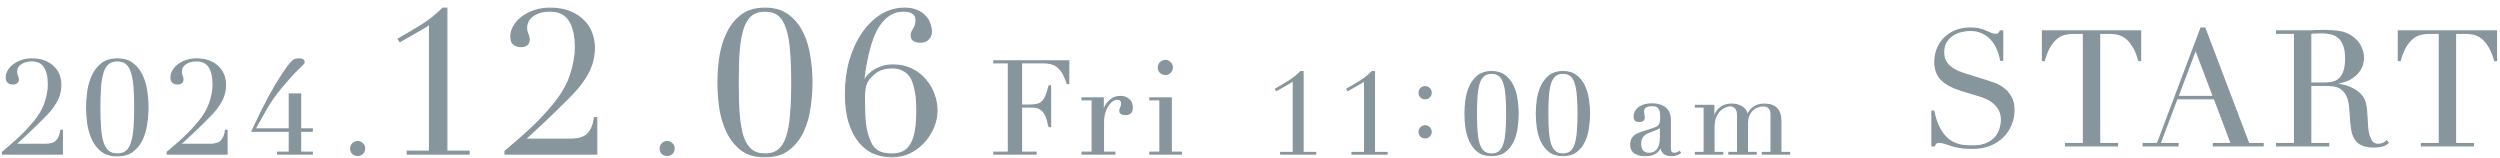<svg width="300" height="19" viewBox="0 0 300 19" fill="none" xmlns="http://www.w3.org/2000/svg">
<mask id="path-1-outside-1_50_562" maskUnits="userSpaceOnUse" x="-0.695" y="-0.011" width="301" height="19" fill="black">
<rect fill="white" x="-0.695" y="-0.011" width="301" height="19"/>
<path d="M203.458 18.295H204.506V12.841H203.458V12.65H205.648V14.079H205.675C205.866 13.534 206.138 13.135 206.491 12.882C206.854 12.628 207.289 12.501 207.797 12.501C208.251 12.501 208.65 12.6 208.994 12.8C209.348 12.999 209.579 13.33 209.688 13.793H209.715C209.779 13.63 209.865 13.471 209.974 13.317C210.082 13.163 210.218 13.027 210.382 12.909C210.545 12.782 210.735 12.682 210.953 12.61C211.18 12.537 211.433 12.501 211.715 12.501C213.039 12.501 213.7 13.176 213.7 14.527V18.295H214.748V18.485H211.483V18.295H212.531V13.67C212.531 13.362 212.445 13.122 212.272 12.95C212.109 12.777 211.882 12.691 211.592 12.691C211.365 12.691 211.139 12.736 210.912 12.827C210.685 12.909 210.481 13.036 210.3 13.208C210.119 13.38 209.969 13.602 209.851 13.874C209.742 14.146 209.688 14.464 209.688 14.827V18.295H210.735V18.485H207.471V18.295H208.518V13.861C208.518 13.462 208.437 13.167 208.273 12.977C208.11 12.786 207.892 12.691 207.62 12.691C207.43 12.691 207.221 12.741 206.995 12.841C206.768 12.931 206.555 13.081 206.355 13.29C206.165 13.489 206.002 13.752 205.866 14.079C205.739 14.405 205.675 14.804 205.675 15.275V18.295H206.723V18.485H203.458V18.295Z"/>
<path d="M199.261 15.153H199.234C199.216 15.271 199.066 15.389 198.785 15.507L197.765 15.915C197.475 16.033 197.253 16.2 197.099 16.418C196.944 16.627 196.867 16.89 196.867 17.207C196.867 17.343 196.881 17.483 196.908 17.629C196.935 17.774 196.985 17.905 197.058 18.023C197.13 18.132 197.23 18.223 197.357 18.295C197.493 18.368 197.665 18.404 197.874 18.404C198.173 18.404 198.413 18.34 198.595 18.213C198.785 18.087 198.926 17.928 199.016 17.737C199.116 17.547 199.18 17.343 199.207 17.125C199.243 16.899 199.261 16.695 199.261 16.513V15.153ZM201.642 18.336C201.524 18.427 201.383 18.504 201.22 18.567C201.057 18.64 200.857 18.676 200.622 18.676C200.186 18.676 199.869 18.585 199.669 18.404C199.479 18.213 199.347 17.951 199.275 17.615H199.248C199.211 17.697 199.162 17.801 199.098 17.928C199.035 18.046 198.935 18.164 198.799 18.282C198.672 18.39 198.5 18.481 198.282 18.554C198.064 18.635 197.788 18.676 197.452 18.676C197.071 18.676 196.768 18.631 196.541 18.54C196.314 18.458 196.137 18.354 196.01 18.227C195.883 18.1 195.797 17.96 195.752 17.805C195.716 17.642 195.697 17.493 195.697 17.357C195.697 17.039 195.761 16.785 195.888 16.595C196.015 16.404 196.178 16.255 196.378 16.146C196.586 16.028 196.813 15.933 197.058 15.86C197.312 15.788 197.566 15.711 197.819 15.629C198.119 15.529 198.364 15.443 198.554 15.371C198.754 15.298 198.908 15.212 199.016 15.112C199.125 15.003 199.198 14.872 199.234 14.718C199.279 14.555 199.302 14.337 199.302 14.065C199.302 13.847 199.289 13.652 199.261 13.48C199.234 13.308 199.184 13.162 199.112 13.045C199.039 12.918 198.935 12.822 198.799 12.759C198.663 12.695 198.481 12.664 198.255 12.664C197.955 12.664 197.706 12.718 197.507 12.827C197.316 12.927 197.221 13.095 197.221 13.33C197.221 13.484 197.235 13.639 197.262 13.793C197.289 13.938 197.303 14.047 197.303 14.119C197.303 14.246 197.257 14.355 197.167 14.446C197.076 14.527 196.944 14.568 196.772 14.568C196.473 14.568 196.287 14.514 196.214 14.405C196.142 14.296 196.106 14.155 196.106 13.983C196.106 13.784 196.151 13.593 196.242 13.412C196.332 13.23 196.464 13.072 196.636 12.936C196.817 12.791 197.04 12.677 197.303 12.596C197.575 12.514 197.883 12.473 198.228 12.473C198.645 12.473 198.994 12.528 199.275 12.636C199.556 12.736 199.783 12.877 199.955 13.058C200.127 13.23 200.25 13.43 200.322 13.657C200.395 13.874 200.431 14.106 200.431 14.35V17.737C200.431 18 200.472 18.177 200.554 18.268C200.635 18.359 200.753 18.404 200.907 18.404C201.007 18.404 201.111 18.386 201.22 18.35C201.329 18.313 201.433 18.259 201.533 18.186L201.642 18.336Z"/>
<path d="M185.73 13.629C185.73 14.473 185.753 15.203 185.798 15.819C185.853 16.427 185.944 16.93 186.071 17.329C186.207 17.719 186.392 18.009 186.628 18.2C186.864 18.39 187.172 18.485 187.553 18.485C187.934 18.485 188.242 18.39 188.478 18.2C188.714 18.009 188.895 17.719 189.022 17.329C189.158 16.93 189.249 16.427 189.294 15.819C189.349 15.203 189.376 14.473 189.376 13.629C189.376 12.786 189.349 12.06 189.294 11.453C189.249 10.845 189.158 10.347 189.022 9.957C188.895 9.558 188.714 9.263 188.478 9.073C188.242 8.882 187.934 8.787 187.553 8.787C187.172 8.787 186.864 8.882 186.628 9.073C186.392 9.263 186.207 9.558 186.071 9.957C185.944 10.347 185.853 10.845 185.798 11.453C185.753 12.06 185.73 12.786 185.73 13.629ZM184.37 13.629C184.37 13.085 184.411 12.518 184.493 11.929C184.583 11.331 184.747 10.786 184.982 10.297C185.218 9.798 185.54 9.39 185.948 9.073C186.365 8.755 186.9 8.596 187.553 8.596C188.206 8.596 188.736 8.755 189.145 9.073C189.562 9.39 189.888 9.798 190.124 10.297C190.36 10.786 190.518 11.331 190.6 11.929C190.691 12.518 190.736 13.085 190.736 13.629C190.736 14.182 190.691 14.758 190.6 15.357C190.518 15.946 190.36 16.49 190.124 16.989C189.888 17.479 189.562 17.882 189.145 18.2C188.736 18.517 188.206 18.675 187.553 18.675C186.9 18.675 186.365 18.517 185.948 18.2C185.54 17.882 185.218 17.479 184.982 16.989C184.747 16.49 184.583 15.946 184.493 15.357C184.411 14.758 184.37 14.182 184.37 13.629Z"/>
<path d="M177.167 13.629C177.167 14.473 177.189 15.203 177.235 15.819C177.289 16.427 177.38 16.93 177.507 17.329C177.643 17.719 177.829 18.009 178.065 18.2C178.3 18.39 178.609 18.485 178.989 18.485C179.37 18.485 179.679 18.39 179.914 18.2C180.15 18.009 180.331 17.719 180.458 17.329C180.594 16.93 180.685 16.427 180.73 15.819C180.785 15.203 180.812 14.473 180.812 13.629C180.812 12.786 180.785 12.06 180.73 11.453C180.685 10.845 180.594 10.347 180.458 9.957C180.331 9.558 180.15 9.263 179.914 9.073C179.679 8.882 179.37 8.787 178.989 8.787C178.609 8.787 178.3 8.882 178.065 9.073C177.829 9.263 177.643 9.558 177.507 9.957C177.38 10.347 177.289 10.845 177.235 11.453C177.189 12.06 177.167 12.786 177.167 13.629ZM175.807 13.629C175.807 13.085 175.847 12.518 175.929 11.929C176.02 11.331 176.183 10.786 176.419 10.297C176.654 9.798 176.976 9.39 177.384 9.073C177.802 8.755 178.337 8.596 178.989 8.596C179.642 8.596 180.173 8.755 180.581 9.073C180.998 9.39 181.324 9.798 181.56 10.297C181.796 10.786 181.955 11.331 182.036 11.929C182.127 12.518 182.172 13.085 182.172 13.629C182.172 14.182 182.127 14.758 182.036 15.357C181.955 15.946 181.796 16.49 181.56 16.989C181.324 17.479 180.998 17.882 180.581 18.2C180.173 18.517 179.642 18.675 178.989 18.675C178.337 18.675 177.802 18.517 177.384 18.2C176.976 17.882 176.654 17.479 176.419 16.989C176.183 16.49 176.02 15.946 175.929 15.357C175.847 14.758 175.807 14.182 175.807 13.629Z"/>
<path d="M170.294 11.128C170.294 10.929 170.362 10.761 170.498 10.625C170.643 10.48 170.815 10.407 171.015 10.407C171.214 10.407 171.382 10.48 171.518 10.625C171.663 10.761 171.736 10.929 171.736 11.128C171.736 11.328 171.663 11.5 171.518 11.645C171.382 11.781 171.214 11.849 171.015 11.849C170.815 11.849 170.643 11.781 170.498 11.645C170.362 11.5 170.294 11.328 170.294 11.128ZM170.294 15.821C170.294 15.622 170.362 15.454 170.498 15.318C170.643 15.173 170.815 15.1 171.015 15.1C171.214 15.1 171.382 15.173 171.518 15.318C171.663 15.454 171.736 15.622 171.736 15.821C171.736 16.021 171.663 16.193 171.518 16.338C171.382 16.474 171.214 16.542 171.015 16.542C170.815 16.542 170.643 16.474 170.498 16.338C170.362 16.193 170.294 16.021 170.294 15.821Z"/>
<path d="M162.249 18.295H163.759V9.671C163.623 9.771 163.469 9.871 163.297 9.97L161.746 10.854L161.637 10.678C162.236 10.342 162.78 10.02 163.269 9.712C163.759 9.404 164.222 9.032 164.657 8.597H164.929V18.295H166.439V18.485H162.249V18.295Z"/>
<path d="M153.685 18.295H155.195V9.671C155.059 9.771 154.905 9.87 154.733 9.97L153.182 10.854L153.073 10.678C153.672 10.342 154.216 10.02 154.705 9.712C155.195 9.403 155.658 9.032 156.093 8.596H156.365V18.295H157.875V18.485H153.685V18.295Z"/>
<path d="M139.007 8.095C139.007 7.865 139.086 7.672 139.243 7.515C139.41 7.347 139.609 7.264 139.839 7.264C140.069 7.264 140.263 7.347 140.42 7.515C140.587 7.672 140.671 7.865 140.671 8.095C140.671 8.326 140.587 8.524 140.42 8.692C140.263 8.849 140.069 8.927 139.839 8.927C139.609 8.927 139.41 8.849 139.243 8.692C139.086 8.524 139.007 8.326 139.007 8.095ZM137.987 18.265H139.196V11.972H137.987V11.752H140.545V18.265H141.754V18.485H137.987V18.265Z"/>
<path d="M129.853 18.265H131.062V11.972H129.853V11.752H132.38V13.337H132.411C132.453 13.18 132.521 13.002 132.615 12.804C132.71 12.605 132.84 12.417 133.008 12.239C133.175 12.05 133.374 11.893 133.604 11.768C133.845 11.642 134.133 11.579 134.467 11.579C134.708 11.579 134.917 11.621 135.095 11.705C135.273 11.778 135.42 11.878 135.535 12.003C135.65 12.118 135.733 12.254 135.786 12.411C135.838 12.568 135.864 12.725 135.864 12.882C135.864 13.227 135.786 13.458 135.629 13.573C135.472 13.688 135.289 13.745 135.079 13.745C134.619 13.745 134.389 13.599 134.389 13.306C134.389 13.212 134.399 13.139 134.42 13.086C134.441 13.023 134.462 12.966 134.483 12.914C134.514 12.851 134.541 12.783 134.562 12.71C134.582 12.636 134.593 12.532 134.593 12.396C134.593 12.061 134.41 11.893 134.044 11.893C133.876 11.893 133.698 11.956 133.51 12.082C133.322 12.207 133.144 12.39 132.976 12.631C132.819 12.872 132.683 13.165 132.568 13.51C132.464 13.845 132.411 14.232 132.411 14.671V18.265H133.777V18.485H129.853V18.265Z"/>
<path d="M119.269 18.265H121.011V7.53H119.269V7.31H128.246V10.025H128.073C127.937 9.617 127.791 9.262 127.634 8.958C127.477 8.644 127.289 8.383 127.069 8.173C126.849 7.954 126.587 7.792 126.284 7.687C125.981 7.582 125.614 7.53 125.185 7.53H122.58V12.615H123.6C123.946 12.615 124.239 12.584 124.479 12.521C124.72 12.458 124.924 12.343 125.091 12.176C125.269 11.998 125.416 11.762 125.531 11.469C125.656 11.166 125.777 10.779 125.892 10.308H126.064V15.189H125.892C125.818 14.886 125.74 14.592 125.656 14.31C125.583 14.027 125.473 13.776 125.327 13.557C125.191 13.337 125.002 13.164 124.762 13.039C124.531 12.903 124.228 12.835 123.851 12.835H122.58V18.265H124.322V18.485H119.269V18.265Z"/>
<path d="M110.029 13.143C110.029 12.132 109.949 11.306 109.788 10.664C109.644 10.022 109.467 9.541 109.259 9.22C109.05 8.899 108.761 8.642 108.392 8.45C108.039 8.241 107.606 8.137 107.093 8.137C106.291 8.137 105.641 8.313 105.143 8.666C104.662 9.003 104.309 9.372 104.085 9.773C103.94 10.046 103.844 10.343 103.796 10.664C103.748 10.985 103.724 11.346 103.724 11.747C103.724 12.982 103.764 14.017 103.844 14.851C103.94 15.669 104.149 16.423 104.47 17.113C104.646 17.514 104.927 17.843 105.312 18.1C105.713 18.357 106.283 18.485 107.021 18.485C107.646 18.485 108.152 18.365 108.537 18.124C108.922 17.867 109.219 17.522 109.427 17.089C109.652 16.624 109.804 16.095 109.884 15.501C109.981 14.891 110.029 14.105 110.029 13.143ZM112.435 13.215C112.435 13.937 112.291 14.634 112.002 15.308C111.713 15.982 111.32 16.584 110.823 17.113C110.342 17.627 109.772 18.044 109.114 18.365C108.456 18.669 107.759 18.822 107.021 18.822C106.299 18.822 105.601 18.686 104.927 18.413C104.269 18.14 103.684 17.707 103.17 17.113C102.657 16.504 102.24 15.717 101.919 14.755C101.614 13.792 101.461 12.621 101.461 11.241C101.461 9.813 101.638 8.482 101.991 7.246C102.36 5.995 102.865 4.904 103.507 3.974C104.149 3.043 104.895 2.313 105.745 1.784C106.611 1.254 107.55 0.989 108.561 0.989C109.17 0.989 109.676 1.086 110.077 1.278C110.494 1.455 110.823 1.687 111.064 1.976C111.32 2.249 111.497 2.554 111.593 2.891C111.705 3.211 111.761 3.516 111.761 3.805C111.761 4.158 111.641 4.455 111.4 4.695C111.176 4.936 110.863 5.056 110.462 5.056C109.724 5.056 109.355 4.784 109.355 4.238C109.355 4.094 109.379 3.966 109.427 3.853C109.491 3.741 109.555 3.621 109.62 3.492C109.7 3.364 109.772 3.219 109.836 3.059C109.9 2.899 109.932 2.698 109.932 2.457C109.932 2.04 109.796 1.751 109.523 1.591C109.251 1.415 108.882 1.326 108.416 1.326C107.807 1.326 107.269 1.471 106.804 1.76C106.339 2.048 105.938 2.433 105.601 2.915C105.264 3.38 104.983 3.917 104.758 4.527C104.534 5.121 104.349 5.73 104.205 6.356C104.061 6.966 103.94 7.559 103.844 8.137C103.764 8.714 103.692 9.22 103.627 9.653L103.675 9.701C103.996 9.124 104.462 8.666 105.071 8.329C105.697 7.976 106.387 7.8 107.141 7.8C108.007 7.8 108.769 7.968 109.427 8.305C110.085 8.626 110.63 9.051 111.064 9.581C111.513 10.094 111.85 10.672 112.074 11.313C112.315 11.955 112.435 12.589 112.435 13.215Z"/>
<path d="M88.572 9.894C88.572 11.386 88.612 12.677 88.692 13.768C88.789 14.843 88.949 15.734 89.174 16.439C89.414 17.129 89.743 17.643 90.16 17.98C90.578 18.317 91.123 18.485 91.797 18.485C92.471 18.485 93.016 18.317 93.433 17.98C93.85 17.643 94.171 17.129 94.396 16.439C94.637 15.734 94.797 14.843 94.877 13.768C94.974 12.677 95.022 11.386 95.022 9.894C95.022 8.402 94.974 7.118 94.877 6.043C94.797 4.968 94.637 4.086 94.396 3.396C94.171 2.69 93.85 2.169 93.433 1.832C93.016 1.495 92.471 1.326 91.797 1.326C91.123 1.326 90.578 1.495 90.16 1.832C89.743 2.169 89.414 2.69 89.174 3.396C88.949 4.086 88.789 4.968 88.692 6.043C88.612 7.118 88.572 8.402 88.572 9.894ZM86.166 9.894C86.166 8.931 86.238 7.928 86.382 6.886C86.543 5.827 86.831 4.864 87.249 3.998C87.666 3.115 88.235 2.393 88.957 1.832C89.695 1.27 90.642 0.989 91.797 0.989C92.952 0.989 93.891 1.27 94.612 1.832C95.35 2.393 95.928 3.115 96.345 3.998C96.762 4.864 97.043 5.827 97.188 6.886C97.348 7.928 97.428 8.931 97.428 9.894C97.428 10.872 97.348 11.891 97.188 12.95C97.043 13.993 96.762 14.956 96.345 15.838C95.928 16.704 95.35 17.418 94.612 17.98C93.891 18.541 92.952 18.822 91.797 18.822C90.642 18.822 89.695 18.541 88.957 17.98C88.235 17.418 87.666 16.704 87.249 15.838C86.831 14.956 86.543 13.993 86.382 12.95C86.238 11.891 86.166 10.872 86.166 9.894Z"/>
<path d="M79.227 17.826C79.227 17.596 79.305 17.402 79.462 17.245C79.629 17.078 79.828 16.994 80.058 16.994C80.288 16.994 80.482 17.078 80.639 17.245C80.806 17.402 80.89 17.596 80.89 17.826C80.89 18.056 80.806 18.255 80.639 18.423C80.482 18.579 80.288 18.658 80.058 18.658C79.828 18.658 79.629 18.579 79.462 18.423C79.305 18.255 79.227 18.056 79.227 17.826Z"/>
<path d="M71.606 18.485H60.608V18.148C61.234 17.619 61.803 17.129 62.317 16.68C62.846 16.231 63.336 15.79 63.785 15.357C64.25 14.923 64.691 14.482 65.108 14.033C65.525 13.584 65.951 13.102 66.384 12.589C67.411 11.338 68.109 10.126 68.478 8.955C68.863 7.784 69.055 6.701 69.055 5.706C69.055 4.262 68.806 3.171 68.309 2.433C67.828 1.695 67.058 1.326 65.999 1.326C65.181 1.326 64.507 1.511 63.977 1.88C63.448 2.233 63.183 2.73 63.183 3.372C63.183 3.597 63.231 3.829 63.328 4.07C63.44 4.295 63.496 4.527 63.496 4.768C63.496 5.041 63.4 5.249 63.207 5.394C63.015 5.522 62.79 5.586 62.533 5.586C62.197 5.586 61.908 5.498 61.667 5.321C61.426 5.145 61.306 4.824 61.306 4.359C61.306 3.942 61.426 3.532 61.667 3.131C61.908 2.714 62.237 2.353 62.654 2.048C63.071 1.728 63.568 1.471 64.146 1.278C64.723 1.086 65.341 0.99 65.999 0.99C66.929 0.99 67.724 1.126 68.381 1.399C69.055 1.671 69.609 2.032 70.042 2.482C70.475 2.915 70.796 3.412 71.004 3.974C71.213 4.535 71.317 5.113 71.317 5.706C71.317 6.428 71.213 7.102 71.004 7.728C70.796 8.338 70.507 8.915 70.138 9.461C69.785 10.006 69.376 10.527 68.911 11.025C68.445 11.522 67.956 12.02 67.443 12.517C66.721 13.239 66.007 13.929 65.301 14.586C64.611 15.244 63.849 15.95 63.015 16.704H68.526C69.472 16.704 70.154 16.48 70.571 16.03C70.988 15.565 71.245 14.931 71.341 14.129H71.606V18.485Z"/>
<path d="M48.876 18.148H51.547V2.891C51.307 3.067 51.034 3.244 50.729 3.42L47.986 4.984L47.793 4.671C48.852 4.078 49.815 3.508 50.681 2.963C51.547 2.417 52.366 1.759 53.136 0.989H53.617V18.148H56.288V18.485H48.876V18.148Z"/>
<path d="M42.087 17.826C42.087 17.596 42.165 17.402 42.322 17.245C42.489 17.078 42.688 16.994 42.918 16.994C43.149 16.994 43.342 17.078 43.499 17.245C43.666 17.402 43.75 17.596 43.75 17.826C43.75 18.056 43.666 18.255 43.499 18.423C43.342 18.58 43.149 18.658 42.918 18.658C42.688 18.658 42.489 18.58 42.322 18.423C42.165 18.255 42.087 18.056 42.087 17.826Z"/>
<path d="M33.321 18.265H34.718V15.738H30.245C30.632 14.901 30.998 14.132 31.344 13.431C31.7 12.73 32.019 12.118 32.301 11.595C32.594 11.061 32.84 10.622 33.039 10.277C33.248 9.931 33.395 9.696 33.478 9.57C33.855 8.974 34.158 8.514 34.389 8.189C34.629 7.854 34.833 7.603 35.001 7.436C35.168 7.269 35.309 7.169 35.424 7.138C35.55 7.096 35.691 7.075 35.848 7.075C36.12 7.075 36.293 7.117 36.366 7.201C36.45 7.274 36.492 7.357 36.492 7.452C36.492 7.504 36.46 7.567 36.397 7.64C36.345 7.713 36.204 7.86 35.974 8.079C35.733 8.31 35.508 8.529 35.299 8.739C35.1 8.948 34.912 9.157 34.734 9.366C34.556 9.565 34.378 9.769 34.2 9.979C34.033 10.177 33.86 10.381 33.682 10.591C33.054 11.334 32.489 12.139 31.987 13.008C31.495 13.866 31.03 14.687 30.59 15.472H34.718V11.281H36.068V15.472H37.465V15.738H36.068V18.265H37.465V18.485H33.321V18.265Z"/>
<path d="M27.24 18.485H20.068V18.265C20.476 17.92 20.848 17.601 21.182 17.308C21.528 17.015 21.847 16.727 22.14 16.445C22.443 16.162 22.731 15.874 23.003 15.582C23.275 15.289 23.552 14.975 23.835 14.64C24.504 13.824 24.959 13.034 25.2 12.27C25.451 11.506 25.577 10.8 25.577 10.151C25.577 9.209 25.415 8.498 25.09 8.017C24.776 7.535 24.274 7.295 23.584 7.295C23.05 7.295 22.61 7.415 22.265 7.656C21.92 7.886 21.747 8.21 21.747 8.629C21.747 8.775 21.779 8.927 21.841 9.084C21.915 9.23 21.951 9.382 21.951 9.539C21.951 9.717 21.889 9.853 21.763 9.947C21.637 10.031 21.491 10.073 21.324 10.073C21.104 10.073 20.916 10.015 20.759 9.9C20.602 9.785 20.523 9.576 20.523 9.272C20.523 9 20.602 8.733 20.759 8.472C20.916 8.2 21.13 7.964 21.402 7.766C21.674 7.556 21.998 7.389 22.375 7.263C22.752 7.138 23.155 7.075 23.584 7.075C24.19 7.075 24.708 7.164 25.137 7.342C25.577 7.52 25.938 7.755 26.22 8.048C26.503 8.331 26.712 8.655 26.848 9.021C26.984 9.387 27.052 9.764 27.052 10.151C27.052 10.622 26.984 11.061 26.848 11.47C26.712 11.867 26.524 12.244 26.283 12.6C26.053 12.955 25.786 13.295 25.483 13.62C25.179 13.944 24.86 14.268 24.525 14.593C24.054 15.063 23.589 15.514 23.128 15.942C22.678 16.371 22.181 16.832 21.637 17.324H25.232C25.849 17.324 26.294 17.177 26.566 16.884C26.838 16.581 27.005 16.167 27.068 15.644H27.24V18.485Z"/>
<path d="M11.975 12.882C11.975 13.855 12.001 14.697 12.054 15.409C12.117 16.11 12.221 16.691 12.368 17.151C12.525 17.601 12.739 17.936 13.011 18.155C13.283 18.375 13.639 18.485 14.078 18.485C14.518 18.485 14.873 18.375 15.146 18.155C15.418 17.936 15.627 17.601 15.773 17.151C15.93 16.691 16.035 16.11 16.087 15.409C16.15 14.697 16.181 13.855 16.181 12.882C16.181 11.909 16.15 11.072 16.087 10.371C16.035 9.67 15.93 9.094 15.773 8.644C15.627 8.184 15.418 7.844 15.146 7.624C14.873 7.405 14.518 7.295 14.078 7.295C13.639 7.295 13.283 7.405 13.011 7.624C12.739 7.844 12.525 8.184 12.368 8.644C12.221 9.094 12.117 9.67 12.054 10.371C12.001 11.072 11.975 11.909 11.975 12.882ZM10.406 12.882C10.406 12.254 10.453 11.6 10.547 10.92C10.652 10.23 10.84 9.602 11.112 9.037C11.384 8.461 11.755 7.99 12.226 7.624C12.708 7.258 13.325 7.075 14.078 7.075C14.832 7.075 15.444 7.258 15.915 7.624C16.396 7.99 16.773 8.461 17.045 9.037C17.317 9.602 17.5 10.23 17.594 10.92C17.698 11.6 17.751 12.254 17.751 12.882C17.751 13.52 17.698 14.185 17.594 14.875C17.5 15.555 17.317 16.183 17.045 16.759C16.773 17.323 16.396 17.789 15.915 18.155C15.444 18.521 14.832 18.705 14.078 18.705C13.325 18.705 12.708 18.521 12.226 18.155C11.755 17.789 11.384 17.323 11.112 16.759C10.84 16.183 10.652 15.555 10.547 14.875C10.453 14.185 10.406 13.52 10.406 12.882Z"/>
<path d="M7.478 18.485H0.305V18.265C0.713 17.92 1.085 17.601 1.419 17.308C1.765 17.015 2.084 16.727 2.377 16.445C2.68 16.162 2.968 15.874 3.24 15.581C3.512 15.288 3.789 14.975 4.072 14.64C4.742 13.824 5.197 13.034 5.437 12.27C5.688 11.506 5.814 10.8 5.814 10.151C5.814 9.209 5.652 8.498 5.327 8.017C5.014 7.535 4.511 7.295 3.821 7.295C3.287 7.295 2.848 7.415 2.502 7.656C2.157 7.886 1.984 8.21 1.984 8.629C1.984 8.775 2.016 8.927 2.079 9.084C2.152 9.23 2.189 9.382 2.189 9.539C2.189 9.717 2.126 9.853 2 9.947C1.875 10.031 1.728 10.073 1.561 10.073C1.341 10.073 1.153 10.015 0.996 9.9C0.839 9.785 0.76 9.576 0.76 9.272C0.76 9 0.839 8.733 0.996 8.472C1.153 8.2 1.367 7.964 1.639 7.765C1.911 7.556 2.236 7.389 2.612 7.263C2.989 7.138 3.392 7.075 3.821 7.075C4.428 7.075 4.946 7.164 5.375 7.342C5.814 7.52 6.175 7.755 6.457 8.048C6.74 8.33 6.949 8.655 7.085 9.021C7.221 9.387 7.289 9.764 7.289 10.151C7.289 10.622 7.221 11.061 7.085 11.469C6.949 11.867 6.761 12.244 6.52 12.599C6.29 12.955 6.023 13.295 5.72 13.62C5.416 13.944 5.097 14.268 4.762 14.593C4.292 15.063 3.826 15.513 3.366 15.942C2.916 16.371 2.419 16.832 1.875 17.323H5.469C6.086 17.323 6.531 17.177 6.803 16.884C7.075 16.581 7.242 16.167 7.305 15.644H7.478V18.485Z"/>
<path d="M231.837 13.338H232.05C232.192 14.035 232.373 14.622 232.592 15.1C232.825 15.577 233.076 15.971 233.347 16.28C233.618 16.59 233.902 16.829 234.199 16.997C234.496 17.165 234.793 17.287 235.09 17.364C235.399 17.442 235.69 17.487 235.961 17.5C236.245 17.513 236.509 17.519 236.755 17.519C237.439 17.519 238 17.416 238.439 17.21C238.878 17.003 239.226 16.745 239.484 16.435C239.742 16.113 239.923 15.771 240.026 15.409C240.129 15.035 240.181 14.693 240.181 14.383C240.181 13.931 240.097 13.544 239.929 13.222C239.762 12.899 239.549 12.628 239.291 12.409C239.032 12.176 238.749 11.989 238.439 11.847C238.142 11.705 237.858 11.595 237.587 11.518L235.361 10.84C234.315 10.518 233.521 10.092 232.979 9.563C232.45 9.034 232.186 8.324 232.186 7.433C232.186 6.852 232.289 6.317 232.495 5.826C232.702 5.323 232.992 4.891 233.367 4.529C233.741 4.168 234.186 3.884 234.702 3.677C235.232 3.471 235.806 3.368 236.425 3.368C236.877 3.368 237.251 3.406 237.548 3.484C237.858 3.561 238.123 3.652 238.342 3.755C238.561 3.845 238.755 3.929 238.923 4.007C239.103 4.084 239.284 4.123 239.465 4.123C239.633 4.123 239.742 4.103 239.794 4.065C239.858 4.013 239.942 3.897 240.046 3.716H240.317V7.22H240.084C240.007 6.756 239.871 6.31 239.678 5.884C239.497 5.446 239.258 5.065 238.961 4.742C238.665 4.407 238.303 4.142 237.877 3.948C237.464 3.742 236.98 3.639 236.425 3.639C236.116 3.639 235.774 3.684 235.399 3.774C235.025 3.852 234.677 3.994 234.354 4.2C234.031 4.407 233.76 4.678 233.541 5.013C233.334 5.349 233.231 5.775 233.231 6.291C233.231 6.704 233.315 7.059 233.483 7.356C233.651 7.64 233.863 7.885 234.122 8.091C234.393 8.285 234.689 8.453 235.012 8.595C235.348 8.724 235.683 8.84 236.019 8.943L238.361 9.679C238.607 9.756 238.916 9.86 239.291 9.989C239.665 10.118 240.026 10.311 240.375 10.569C240.736 10.828 241.039 11.169 241.285 11.595C241.543 12.021 241.672 12.563 241.672 13.222C241.672 13.828 241.556 14.409 241.323 14.964C241.104 15.506 240.781 15.99 240.355 16.416C239.929 16.829 239.413 17.165 238.807 17.423C238.2 17.668 237.516 17.79 236.755 17.79C236.483 17.79 236.245 17.784 236.038 17.771C235.832 17.771 235.638 17.758 235.457 17.732C235.277 17.707 235.096 17.674 234.915 17.636C234.735 17.61 234.535 17.565 234.315 17.5C234.057 17.423 233.78 17.332 233.483 17.229C233.186 17.126 232.928 17.074 232.708 17.074C232.515 17.074 232.379 17.113 232.302 17.19C232.237 17.268 232.179 17.371 232.128 17.5H231.837V13.338Z"/>
<path d="M247.867 17.229H250.016V3.987H248.893C248.635 3.987 248.344 4.013 248.022 4.065C247.699 4.103 247.37 4.226 247.034 4.432C246.712 4.639 246.395 4.968 246.086 5.42C245.789 5.859 245.531 6.472 245.311 7.259H245.098V3.716H256.869V7.259H256.656C256.436 6.472 256.172 5.859 255.862 5.42C255.565 4.968 255.249 4.639 254.914 4.432C254.591 4.226 254.268 4.103 253.946 4.065C253.623 4.013 253.332 3.987 253.074 3.987H251.952V17.229H254.1V17.5H247.867V17.229Z"/>
<path d="M263.478 5.942L261.349 11.576H265.608L263.478 5.942ZM257.186 17.229H258.89L264.117 3.368H264.582L269.847 17.229H271.57V17.5H265.608V17.229H267.757L265.724 11.847H261.232L259.2 17.229H261.349V17.5H257.186V17.229Z"/>
<path d="M277.285 9.969H279.067C279.428 9.969 279.757 9.924 280.054 9.834C280.351 9.743 280.602 9.588 280.809 9.369C281.028 9.137 281.196 8.827 281.312 8.44C281.428 8.053 281.486 7.562 281.486 6.969C281.486 6.297 281.396 5.762 281.215 5.362C281.048 4.949 280.822 4.639 280.538 4.432C280.267 4.226 279.957 4.09 279.609 4.026C279.273 3.961 278.937 3.929 278.602 3.929C278.37 3.929 278.131 3.936 277.886 3.948C277.653 3.948 277.453 3.961 277.285 3.987V9.969ZM273.201 17.229H275.35V3.987H273.201V3.716H276.879C277.034 3.716 277.189 3.716 277.344 3.716C277.498 3.703 277.653 3.69 277.808 3.677C277.963 3.677 278.118 3.677 278.273 3.677C278.428 3.664 278.583 3.658 278.737 3.658C279.499 3.658 280.17 3.703 280.751 3.794C281.332 3.871 281.874 4.11 282.377 4.51C282.829 4.858 283.145 5.252 283.326 5.691C283.519 6.13 283.616 6.543 283.616 6.93C283.616 7.123 283.577 7.375 283.5 7.685C283.435 7.982 283.28 8.291 283.035 8.614C282.803 8.924 282.461 9.214 282.009 9.485C281.557 9.743 280.957 9.918 280.209 10.008V10.047C280.415 10.072 280.693 10.124 281.041 10.201C281.403 10.266 281.764 10.382 282.125 10.55C282.5 10.718 282.842 10.944 283.151 11.228C283.461 11.499 283.681 11.854 283.81 12.292C283.887 12.55 283.939 12.847 283.964 13.183C284.003 13.506 284.029 13.841 284.042 14.19C284.068 14.538 284.087 14.874 284.1 15.196C284.126 15.519 284.165 15.79 284.216 16.009C284.294 16.345 284.416 16.648 284.584 16.919C284.752 17.19 285.023 17.326 285.397 17.326C285.565 17.326 285.739 17.294 285.92 17.229C286.1 17.165 286.262 17.061 286.404 16.919L286.578 17.132C286.513 17.184 286.436 17.242 286.346 17.306C286.268 17.358 286.165 17.41 286.036 17.461C285.907 17.513 285.746 17.552 285.552 17.578C285.371 17.616 285.145 17.636 284.874 17.636C284.358 17.636 283.926 17.571 283.577 17.442C283.242 17.313 282.971 17.126 282.764 16.881C282.558 16.622 282.403 16.313 282.3 15.951C282.209 15.577 282.145 15.145 282.106 14.654L281.97 12.893C281.919 12.247 281.79 11.744 281.583 11.383C281.377 11.021 281.132 10.757 280.848 10.589C280.577 10.421 280.293 10.324 279.996 10.298C279.699 10.26 279.441 10.24 279.221 10.24H277.285V17.229H279.434V17.5H273.201V17.229Z"/>
<path d="M290.574 17.229H292.723V3.987H291.6C291.342 3.987 291.051 4.013 290.729 4.065C290.406 4.103 290.077 4.226 289.741 4.432C289.419 4.639 289.103 4.968 288.793 5.42C288.496 5.859 288.238 6.472 288.018 7.259H287.806V3.716H299.576V7.259H299.363C299.144 6.472 298.879 5.859 298.569 5.42C298.273 4.968 297.956 4.639 297.621 4.432C297.298 4.226 296.975 4.103 296.653 4.065C296.33 4.013 296.04 3.987 295.782 3.987H294.659V17.229H296.808V17.5H290.574V17.229Z"/>
</mask>
<path d="M203.458 18.295H204.506V12.841H203.458V12.65H205.648V14.079H205.675C205.866 13.534 206.138 13.135 206.491 12.882C206.854 12.628 207.289 12.501 207.797 12.501C208.251 12.501 208.65 12.6 208.994 12.8C209.348 12.999 209.579 13.33 209.688 13.793H209.715C209.779 13.63 209.865 13.471 209.974 13.317C210.082 13.163 210.218 13.027 210.382 12.909C210.545 12.782 210.735 12.682 210.953 12.61C211.18 12.537 211.433 12.501 211.715 12.501C213.039 12.501 213.7 13.176 213.7 14.527V18.295H214.748V18.485H211.483V18.295H212.531V13.67C212.531 13.362 212.445 13.122 212.272 12.95C212.109 12.777 211.882 12.691 211.592 12.691C211.365 12.691 211.139 12.736 210.912 12.827C210.685 12.909 210.481 13.036 210.3 13.208C210.119 13.38 209.969 13.602 209.851 13.874C209.742 14.146 209.688 14.464 209.688 14.827V18.295H210.735V18.485H207.471V18.295H208.518V13.861C208.518 13.462 208.437 13.167 208.273 12.977C208.11 12.786 207.892 12.691 207.62 12.691C207.43 12.691 207.221 12.741 206.995 12.841C206.768 12.931 206.555 13.081 206.355 13.29C206.165 13.489 206.002 13.752 205.866 14.079C205.739 14.405 205.675 14.804 205.675 15.275V18.295H206.723V18.485H203.458V18.295Z" fill="#87959D"/>
<path d="M199.261 15.153H199.234C199.216 15.271 199.066 15.389 198.785 15.507L197.765 15.915C197.475 16.033 197.253 16.2 197.099 16.418C196.944 16.627 196.867 16.89 196.867 17.207C196.867 17.343 196.881 17.483 196.908 17.629C196.935 17.774 196.985 17.905 197.058 18.023C197.13 18.132 197.23 18.223 197.357 18.295C197.493 18.368 197.665 18.404 197.874 18.404C198.173 18.404 198.413 18.34 198.595 18.213C198.785 18.087 198.926 17.928 199.016 17.737C199.116 17.547 199.18 17.343 199.207 17.125C199.243 16.899 199.261 16.695 199.261 16.513V15.153ZM201.642 18.336C201.524 18.427 201.383 18.504 201.22 18.567C201.057 18.64 200.857 18.676 200.622 18.676C200.186 18.676 199.869 18.585 199.669 18.404C199.479 18.213 199.347 17.951 199.275 17.615H199.248C199.211 17.697 199.162 17.801 199.098 17.928C199.035 18.046 198.935 18.164 198.799 18.282C198.672 18.39 198.5 18.481 198.282 18.554C198.064 18.635 197.788 18.676 197.452 18.676C197.071 18.676 196.768 18.631 196.541 18.54C196.314 18.458 196.137 18.354 196.01 18.227C195.883 18.1 195.797 17.96 195.752 17.805C195.716 17.642 195.697 17.493 195.697 17.357C195.697 17.039 195.761 16.785 195.888 16.595C196.015 16.404 196.178 16.255 196.378 16.146C196.586 16.028 196.813 15.933 197.058 15.86C197.312 15.788 197.566 15.711 197.819 15.629C198.119 15.529 198.364 15.443 198.554 15.371C198.754 15.298 198.908 15.212 199.016 15.112C199.125 15.003 199.198 14.872 199.234 14.718C199.279 14.555 199.302 14.337 199.302 14.065C199.302 13.847 199.289 13.652 199.261 13.48C199.234 13.308 199.184 13.162 199.112 13.045C199.039 12.918 198.935 12.822 198.799 12.759C198.663 12.695 198.481 12.664 198.255 12.664C197.955 12.664 197.706 12.718 197.507 12.827C197.316 12.927 197.221 13.095 197.221 13.33C197.221 13.484 197.235 13.639 197.262 13.793C197.289 13.938 197.303 14.047 197.303 14.119C197.303 14.246 197.257 14.355 197.167 14.446C197.076 14.527 196.944 14.568 196.772 14.568C196.473 14.568 196.287 14.514 196.214 14.405C196.142 14.296 196.106 14.155 196.106 13.983C196.106 13.784 196.151 13.593 196.242 13.412C196.332 13.23 196.464 13.072 196.636 12.936C196.817 12.791 197.04 12.677 197.303 12.596C197.575 12.514 197.883 12.473 198.228 12.473C198.645 12.473 198.994 12.528 199.275 12.636C199.556 12.736 199.783 12.877 199.955 13.058C200.127 13.23 200.25 13.43 200.322 13.657C200.395 13.874 200.431 14.106 200.431 14.35V17.737C200.431 18 200.472 18.177 200.554 18.268C200.635 18.359 200.753 18.404 200.907 18.404C201.007 18.404 201.111 18.386 201.22 18.35C201.329 18.313 201.433 18.259 201.533 18.186L201.642 18.336Z" fill="#87959D"/>
<path d="M185.73 13.629C185.73 14.473 185.753 15.203 185.798 15.819C185.853 16.427 185.944 16.93 186.071 17.329C186.207 17.719 186.392 18.009 186.628 18.2C186.864 18.39 187.172 18.485 187.553 18.485C187.934 18.485 188.242 18.39 188.478 18.2C188.714 18.009 188.895 17.719 189.022 17.329C189.158 16.93 189.249 16.427 189.294 15.819C189.349 15.203 189.376 14.473 189.376 13.629C189.376 12.786 189.349 12.06 189.294 11.453C189.249 10.845 189.158 10.347 189.022 9.957C188.895 9.558 188.714 9.263 188.478 9.073C188.242 8.882 187.934 8.787 187.553 8.787C187.172 8.787 186.864 8.882 186.628 9.073C186.392 9.263 186.207 9.558 186.071 9.957C185.944 10.347 185.853 10.845 185.798 11.453C185.753 12.06 185.73 12.786 185.73 13.629ZM184.37 13.629C184.37 13.085 184.411 12.518 184.493 11.929C184.583 11.331 184.747 10.786 184.982 10.297C185.218 9.798 185.54 9.39 185.948 9.073C186.365 8.755 186.9 8.596 187.553 8.596C188.206 8.596 188.736 8.755 189.145 9.073C189.562 9.39 189.888 9.798 190.124 10.297C190.36 10.786 190.518 11.331 190.6 11.929C190.691 12.518 190.736 13.085 190.736 13.629C190.736 14.182 190.691 14.758 190.6 15.357C190.518 15.946 190.36 16.49 190.124 16.989C189.888 17.479 189.562 17.882 189.145 18.2C188.736 18.517 188.206 18.675 187.553 18.675C186.9 18.675 186.365 18.517 185.948 18.2C185.54 17.882 185.218 17.479 184.982 16.989C184.747 16.49 184.583 15.946 184.493 15.357C184.411 14.758 184.37 14.182 184.37 13.629Z" fill="#87959D"/>
<path d="M177.167 13.629C177.167 14.473 177.189 15.203 177.235 15.819C177.289 16.427 177.38 16.93 177.507 17.329C177.643 17.719 177.829 18.009 178.065 18.2C178.3 18.39 178.609 18.485 178.989 18.485C179.37 18.485 179.679 18.39 179.914 18.2C180.15 18.009 180.331 17.719 180.458 17.329C180.594 16.93 180.685 16.427 180.73 15.819C180.785 15.203 180.812 14.473 180.812 13.629C180.812 12.786 180.785 12.06 180.73 11.453C180.685 10.845 180.594 10.347 180.458 9.957C180.331 9.558 180.15 9.263 179.914 9.073C179.679 8.882 179.37 8.787 178.989 8.787C178.609 8.787 178.3 8.882 178.065 9.073C177.829 9.263 177.643 9.558 177.507 9.957C177.38 10.347 177.289 10.845 177.235 11.453C177.189 12.06 177.167 12.786 177.167 13.629ZM175.807 13.629C175.807 13.085 175.847 12.518 175.929 11.929C176.02 11.331 176.183 10.786 176.419 10.297C176.654 9.798 176.976 9.39 177.384 9.073C177.802 8.755 178.337 8.596 178.989 8.596C179.642 8.596 180.173 8.755 180.581 9.073C180.998 9.39 181.324 9.798 181.56 10.297C181.796 10.786 181.955 11.331 182.036 11.929C182.127 12.518 182.172 13.085 182.172 13.629C182.172 14.182 182.127 14.758 182.036 15.357C181.955 15.946 181.796 16.49 181.56 16.989C181.324 17.479 180.998 17.882 180.581 18.2C180.173 18.517 179.642 18.675 178.989 18.675C178.337 18.675 177.802 18.517 177.384 18.2C176.976 17.882 176.654 17.479 176.419 16.989C176.183 16.49 176.02 15.946 175.929 15.357C175.847 14.758 175.807 14.182 175.807 13.629Z" fill="#87959D"/>
<path d="M170.294 11.128C170.294 10.929 170.362 10.761 170.498 10.625C170.643 10.48 170.815 10.407 171.015 10.407C171.214 10.407 171.382 10.48 171.518 10.625C171.663 10.761 171.736 10.929 171.736 11.128C171.736 11.328 171.663 11.5 171.518 11.645C171.382 11.781 171.214 11.849 171.015 11.849C170.815 11.849 170.643 11.781 170.498 11.645C170.362 11.5 170.294 11.328 170.294 11.128ZM170.294 15.821C170.294 15.622 170.362 15.454 170.498 15.318C170.643 15.173 170.815 15.1 171.015 15.1C171.214 15.1 171.382 15.173 171.518 15.318C171.663 15.454 171.736 15.622 171.736 15.821C171.736 16.021 171.663 16.193 171.518 16.338C171.382 16.474 171.214 16.542 171.015 16.542C170.815 16.542 170.643 16.474 170.498 16.338C170.362 16.193 170.294 16.021 170.294 15.821Z" fill="#87959D"/>
<path d="M162.249 18.295H163.759V9.671C163.623 9.771 163.469 9.871 163.297 9.97L161.746 10.854L161.637 10.678C162.236 10.342 162.78 10.02 163.269 9.712C163.759 9.404 164.222 9.032 164.657 8.597H164.929V18.295H166.439V18.485H162.249V18.295Z" fill="#87959D"/>
<path d="M153.685 18.295H155.195V9.671C155.059 9.771 154.905 9.87 154.733 9.97L153.182 10.854L153.073 10.678C153.672 10.342 154.216 10.02 154.705 9.712C155.195 9.403 155.658 9.032 156.093 8.596H156.365V18.295H157.875V18.485H153.685V18.295Z" fill="#87959D"/>
<path d="M139.007 8.095C139.007 7.865 139.086 7.672 139.243 7.515C139.41 7.347 139.609 7.264 139.839 7.264C140.069 7.264 140.263 7.347 140.42 7.515C140.587 7.672 140.671 7.865 140.671 8.095C140.671 8.326 140.587 8.524 140.42 8.692C140.263 8.849 140.069 8.927 139.839 8.927C139.609 8.927 139.41 8.849 139.243 8.692C139.086 8.524 139.007 8.326 139.007 8.095ZM137.987 18.265H139.196V11.972H137.987V11.752H140.545V18.265H141.754V18.485H137.987V18.265Z" fill="#87959D"/>
<path d="M129.853 18.265H131.062V11.972H129.853V11.752H132.38V13.337H132.411C132.453 13.18 132.521 13.002 132.615 12.804C132.71 12.605 132.84 12.417 133.008 12.239C133.175 12.05 133.374 11.893 133.604 11.768C133.845 11.642 134.133 11.579 134.467 11.579C134.708 11.579 134.917 11.621 135.095 11.705C135.273 11.778 135.42 11.878 135.535 12.003C135.65 12.118 135.733 12.254 135.786 12.411C135.838 12.568 135.864 12.725 135.864 12.882C135.864 13.227 135.786 13.458 135.629 13.573C135.472 13.688 135.289 13.745 135.079 13.745C134.619 13.745 134.389 13.599 134.389 13.306C134.389 13.212 134.399 13.139 134.42 13.086C134.441 13.023 134.462 12.966 134.483 12.914C134.514 12.851 134.541 12.783 134.562 12.71C134.582 12.636 134.593 12.532 134.593 12.396C134.593 12.061 134.41 11.893 134.044 11.893C133.876 11.893 133.698 11.956 133.51 12.082C133.322 12.207 133.144 12.39 132.976 12.631C132.819 12.872 132.683 13.165 132.568 13.51C132.464 13.845 132.411 14.232 132.411 14.671V18.265H133.777V18.485H129.853V18.265Z" fill="#87959D"/>
<path d="M119.269 18.265H121.011V7.53H119.269V7.31H128.246V10.025H128.073C127.937 9.617 127.791 9.262 127.634 8.958C127.477 8.644 127.289 8.383 127.069 8.173C126.849 7.954 126.587 7.792 126.284 7.687C125.981 7.582 125.614 7.53 125.185 7.53H122.58V12.615H123.6C123.946 12.615 124.239 12.584 124.479 12.521C124.72 12.458 124.924 12.343 125.091 12.176C125.269 11.998 125.416 11.762 125.531 11.469C125.656 11.166 125.777 10.779 125.892 10.308H126.064V15.189H125.892C125.818 14.886 125.74 14.592 125.656 14.31C125.583 14.027 125.473 13.776 125.327 13.557C125.191 13.337 125.002 13.164 124.762 13.039C124.531 12.903 124.228 12.835 123.851 12.835H122.58V18.265H124.322V18.485H119.269V18.265Z" fill="#87959D"/>
<path d="M110.029 13.143C110.029 12.132 109.949 11.306 109.788 10.664C109.644 10.022 109.467 9.541 109.259 9.22C109.05 8.899 108.761 8.642 108.392 8.45C108.039 8.241 107.606 8.137 107.093 8.137C106.291 8.137 105.641 8.313 105.143 8.666C104.662 9.003 104.309 9.372 104.085 9.773C103.94 10.046 103.844 10.343 103.796 10.664C103.748 10.985 103.724 11.346 103.724 11.747C103.724 12.982 103.764 14.017 103.844 14.851C103.94 15.669 104.149 16.423 104.47 17.113C104.646 17.514 104.927 17.843 105.312 18.1C105.713 18.357 106.283 18.485 107.021 18.485C107.646 18.485 108.152 18.365 108.537 18.124C108.922 17.867 109.219 17.522 109.427 17.089C109.652 16.624 109.804 16.095 109.884 15.501C109.981 14.891 110.029 14.105 110.029 13.143ZM112.435 13.215C112.435 13.937 112.291 14.634 112.002 15.308C111.713 15.982 111.32 16.584 110.823 17.113C110.342 17.627 109.772 18.044 109.114 18.365C108.456 18.669 107.759 18.822 107.021 18.822C106.299 18.822 105.601 18.686 104.927 18.413C104.269 18.14 103.684 17.707 103.17 17.113C102.657 16.504 102.24 15.717 101.919 14.755C101.614 13.792 101.461 12.621 101.461 11.241C101.461 9.813 101.638 8.482 101.991 7.246C102.36 5.995 102.865 4.904 103.507 3.974C104.149 3.043 104.895 2.313 105.745 1.784C106.611 1.254 107.55 0.989 108.561 0.989C109.17 0.989 109.676 1.086 110.077 1.278C110.494 1.455 110.823 1.687 111.064 1.976C111.32 2.249 111.497 2.554 111.593 2.891C111.705 3.211 111.761 3.516 111.761 3.805C111.761 4.158 111.641 4.455 111.4 4.695C111.176 4.936 110.863 5.056 110.462 5.056C109.724 5.056 109.355 4.784 109.355 4.238C109.355 4.094 109.379 3.966 109.427 3.853C109.491 3.741 109.555 3.621 109.62 3.492C109.7 3.364 109.772 3.219 109.836 3.059C109.9 2.899 109.932 2.698 109.932 2.457C109.932 2.04 109.796 1.751 109.523 1.591C109.251 1.415 108.882 1.326 108.416 1.326C107.807 1.326 107.269 1.471 106.804 1.76C106.339 2.048 105.938 2.433 105.601 2.915C105.264 3.38 104.983 3.917 104.758 4.527C104.534 5.121 104.349 5.73 104.205 6.356C104.061 6.966 103.94 7.559 103.844 8.137C103.764 8.714 103.692 9.22 103.627 9.653L103.675 9.701C103.996 9.124 104.462 8.666 105.071 8.329C105.697 7.976 106.387 7.8 107.141 7.8C108.007 7.8 108.769 7.968 109.427 8.305C110.085 8.626 110.63 9.051 111.064 9.581C111.513 10.094 111.85 10.672 112.074 11.313C112.315 11.955 112.435 12.589 112.435 13.215Z" fill="#87959D"/>
<path d="M88.572 9.894C88.572 11.386 88.612 12.677 88.692 13.768C88.789 14.843 88.949 15.734 89.174 16.439C89.414 17.129 89.743 17.643 90.16 17.98C90.578 18.317 91.123 18.485 91.797 18.485C92.471 18.485 93.016 18.317 93.433 17.98C93.85 17.643 94.171 17.129 94.396 16.439C94.637 15.734 94.797 14.843 94.877 13.768C94.974 12.677 95.022 11.386 95.022 9.894C95.022 8.402 94.974 7.118 94.877 6.043C94.797 4.968 94.637 4.086 94.396 3.396C94.171 2.69 93.85 2.169 93.433 1.832C93.016 1.495 92.471 1.326 91.797 1.326C91.123 1.326 90.578 1.495 90.16 1.832C89.743 2.169 89.414 2.69 89.174 3.396C88.949 4.086 88.789 4.968 88.692 6.043C88.612 7.118 88.572 8.402 88.572 9.894ZM86.166 9.894C86.166 8.931 86.238 7.928 86.382 6.886C86.543 5.827 86.831 4.864 87.249 3.998C87.666 3.115 88.235 2.393 88.957 1.832C89.695 1.27 90.642 0.989 91.797 0.989C92.952 0.989 93.891 1.27 94.612 1.832C95.35 2.393 95.928 3.115 96.345 3.998C96.762 4.864 97.043 5.827 97.188 6.886C97.348 7.928 97.428 8.931 97.428 9.894C97.428 10.872 97.348 11.891 97.188 12.95C97.043 13.993 96.762 14.956 96.345 15.838C95.928 16.704 95.35 17.418 94.612 17.98C93.891 18.541 92.952 18.822 91.797 18.822C90.642 18.822 89.695 18.541 88.957 17.98C88.235 17.418 87.666 16.704 87.249 15.838C86.831 14.956 86.543 13.993 86.382 12.95C86.238 11.891 86.166 10.872 86.166 9.894Z" fill="#87959D"/>
<path d="M79.227 17.826C79.227 17.596 79.305 17.402 79.462 17.245C79.629 17.078 79.828 16.994 80.058 16.994C80.288 16.994 80.482 17.078 80.639 17.245C80.806 17.402 80.89 17.596 80.89 17.826C80.89 18.056 80.806 18.255 80.639 18.423C80.482 18.579 80.288 18.658 80.058 18.658C79.828 18.658 79.629 18.579 79.462 18.423C79.305 18.255 79.227 18.056 79.227 17.826Z" fill="#87959D"/>
<path d="M71.606 18.485H60.608V18.148C61.234 17.619 61.803 17.129 62.317 16.68C62.846 16.231 63.336 15.79 63.785 15.357C64.25 14.923 64.691 14.482 65.108 14.033C65.525 13.584 65.951 13.102 66.384 12.589C67.411 11.338 68.109 10.126 68.478 8.955C68.863 7.784 69.055 6.701 69.055 5.706C69.055 4.262 68.806 3.171 68.309 2.433C67.828 1.695 67.058 1.326 65.999 1.326C65.181 1.326 64.507 1.511 63.977 1.88C63.448 2.233 63.183 2.73 63.183 3.372C63.183 3.597 63.231 3.829 63.328 4.07C63.44 4.295 63.496 4.527 63.496 4.768C63.496 5.041 63.4 5.249 63.207 5.394C63.015 5.522 62.79 5.586 62.533 5.586C62.197 5.586 61.908 5.498 61.667 5.321C61.426 5.145 61.306 4.824 61.306 4.359C61.306 3.942 61.426 3.532 61.667 3.131C61.908 2.714 62.237 2.353 62.654 2.048C63.071 1.728 63.568 1.471 64.146 1.278C64.723 1.086 65.341 0.99 65.999 0.99C66.929 0.99 67.724 1.126 68.381 1.399C69.055 1.671 69.609 2.032 70.042 2.482C70.475 2.915 70.796 3.412 71.004 3.974C71.213 4.535 71.317 5.113 71.317 5.706C71.317 6.428 71.213 7.102 71.004 7.728C70.796 8.338 70.507 8.915 70.138 9.461C69.785 10.006 69.376 10.527 68.911 11.025C68.445 11.522 67.956 12.02 67.443 12.517C66.721 13.239 66.007 13.929 65.301 14.586C64.611 15.244 63.849 15.95 63.015 16.704H68.526C69.472 16.704 70.154 16.48 70.571 16.03C70.988 15.565 71.245 14.931 71.341 14.129H71.606V18.485Z" fill="#87959D"/>
<path d="M48.876 18.148H51.547V2.891C51.307 3.067 51.034 3.244 50.729 3.42L47.986 4.984L47.793 4.671C48.852 4.078 49.815 3.508 50.681 2.963C51.547 2.417 52.366 1.759 53.136 0.989H53.617V18.148H56.288V18.485H48.876V18.148Z" fill="#87959D"/>
<path d="M42.087 17.826C42.087 17.596 42.165 17.402 42.322 17.245C42.489 17.078 42.688 16.994 42.918 16.994C43.149 16.994 43.342 17.078 43.499 17.245C43.666 17.402 43.75 17.596 43.75 17.826C43.75 18.056 43.666 18.255 43.499 18.423C43.342 18.58 43.149 18.658 42.918 18.658C42.688 18.658 42.489 18.58 42.322 18.423C42.165 18.255 42.087 18.056 42.087 17.826Z" fill="#87959D"/>
<path d="M33.321 18.265H34.718V15.738H30.245C30.632 14.901 30.998 14.132 31.344 13.431C31.7 12.73 32.019 12.118 32.301 11.595C32.594 11.061 32.84 10.622 33.039 10.277C33.248 9.931 33.395 9.696 33.478 9.57C33.855 8.974 34.158 8.514 34.389 8.189C34.629 7.854 34.833 7.603 35.001 7.436C35.168 7.269 35.309 7.169 35.424 7.138C35.55 7.096 35.691 7.075 35.848 7.075C36.12 7.075 36.293 7.117 36.366 7.201C36.45 7.274 36.492 7.357 36.492 7.452C36.492 7.504 36.46 7.567 36.397 7.64C36.345 7.713 36.204 7.86 35.974 8.079C35.733 8.31 35.508 8.529 35.299 8.739C35.1 8.948 34.912 9.157 34.734 9.366C34.556 9.565 34.378 9.769 34.2 9.979C34.033 10.177 33.86 10.381 33.682 10.591C33.054 11.334 32.489 12.139 31.987 13.008C31.495 13.866 31.03 14.687 30.59 15.472H34.718V11.281H36.068V15.472H37.465V15.738H36.068V18.265H37.465V18.485H33.321V18.265Z" fill="#87959D"/>
<path d="M27.24 18.485H20.068V18.265C20.476 17.92 20.848 17.601 21.182 17.308C21.528 17.015 21.847 16.727 22.14 16.445C22.443 16.162 22.731 15.874 23.003 15.582C23.275 15.289 23.552 14.975 23.835 14.64C24.504 13.824 24.959 13.034 25.2 12.27C25.451 11.506 25.577 10.8 25.577 10.151C25.577 9.209 25.415 8.498 25.09 8.017C24.776 7.535 24.274 7.295 23.584 7.295C23.05 7.295 22.61 7.415 22.265 7.656C21.92 7.886 21.747 8.21 21.747 8.629C21.747 8.775 21.779 8.927 21.841 9.084C21.915 9.23 21.951 9.382 21.951 9.539C21.951 9.717 21.889 9.853 21.763 9.947C21.637 10.031 21.491 10.073 21.324 10.073C21.104 10.073 20.916 10.015 20.759 9.9C20.602 9.785 20.523 9.576 20.523 9.272C20.523 9 20.602 8.733 20.759 8.472C20.916 8.2 21.13 7.964 21.402 7.766C21.674 7.556 21.998 7.389 22.375 7.263C22.752 7.138 23.155 7.075 23.584 7.075C24.19 7.075 24.708 7.164 25.137 7.342C25.577 7.52 25.938 7.755 26.22 8.048C26.503 8.331 26.712 8.655 26.848 9.021C26.984 9.387 27.052 9.764 27.052 10.151C27.052 10.622 26.984 11.061 26.848 11.47C26.712 11.867 26.524 12.244 26.283 12.6C26.053 12.955 25.786 13.295 25.483 13.62C25.179 13.944 24.86 14.268 24.525 14.593C24.054 15.063 23.589 15.514 23.128 15.942C22.678 16.371 22.181 16.832 21.637 17.324H25.232C25.849 17.324 26.294 17.177 26.566 16.884C26.838 16.581 27.005 16.167 27.068 15.644H27.24V18.485Z" fill="#87959D"/>
<path d="M11.975 12.882C11.975 13.855 12.001 14.697 12.054 15.409C12.117 16.11 12.221 16.691 12.368 17.151C12.525 17.601 12.739 17.936 13.011 18.155C13.283 18.375 13.639 18.485 14.078 18.485C14.518 18.485 14.873 18.375 15.146 18.155C15.418 17.936 15.627 17.601 15.773 17.151C15.93 16.691 16.035 16.11 16.087 15.409C16.15 14.697 16.181 13.855 16.181 12.882C16.181 11.909 16.15 11.072 16.087 10.371C16.035 9.67 15.93 9.094 15.773 8.644C15.627 8.184 15.418 7.844 15.146 7.624C14.873 7.405 14.518 7.295 14.078 7.295C13.639 7.295 13.283 7.405 13.011 7.624C12.739 7.844 12.525 8.184 12.368 8.644C12.221 9.094 12.117 9.67 12.054 10.371C12.001 11.072 11.975 11.909 11.975 12.882ZM10.406 12.882C10.406 12.254 10.453 11.6 10.547 10.92C10.652 10.23 10.84 9.602 11.112 9.037C11.384 8.461 11.755 7.99 12.226 7.624C12.708 7.258 13.325 7.075 14.078 7.075C14.832 7.075 15.444 7.258 15.915 7.624C16.396 7.99 16.773 8.461 17.045 9.037C17.317 9.602 17.5 10.23 17.594 10.92C17.698 11.6 17.751 12.254 17.751 12.882C17.751 13.52 17.698 14.185 17.594 14.875C17.5 15.555 17.317 16.183 17.045 16.759C16.773 17.323 16.396 17.789 15.915 18.155C15.444 18.521 14.832 18.705 14.078 18.705C13.325 18.705 12.708 18.521 12.226 18.155C11.755 17.789 11.384 17.323 11.112 16.759C10.84 16.183 10.652 15.555 10.547 14.875C10.453 14.185 10.406 13.52 10.406 12.882Z" fill="#87959D"/>
<path d="M7.478 18.485H0.305V18.265C0.713 17.92 1.085 17.601 1.419 17.308C1.765 17.015 2.084 16.727 2.377 16.445C2.68 16.162 2.968 15.874 3.24 15.581C3.512 15.288 3.789 14.975 4.072 14.64C4.742 13.824 5.197 13.034 5.437 12.27C5.688 11.506 5.814 10.8 5.814 10.151C5.814 9.209 5.652 8.498 5.327 8.017C5.014 7.535 4.511 7.295 3.821 7.295C3.287 7.295 2.848 7.415 2.502 7.656C2.157 7.886 1.984 8.21 1.984 8.629C1.984 8.775 2.016 8.927 2.079 9.084C2.152 9.23 2.189 9.382 2.189 9.539C2.189 9.717 2.126 9.853 2 9.947C1.875 10.031 1.728 10.073 1.561 10.073C1.341 10.073 1.153 10.015 0.996 9.9C0.839 9.785 0.76 9.576 0.76 9.272C0.76 9 0.839 8.733 0.996 8.472C1.153 8.2 1.367 7.964 1.639 7.765C1.911 7.556 2.236 7.389 2.612 7.263C2.989 7.138 3.392 7.075 3.821 7.075C4.428 7.075 4.946 7.164 5.375 7.342C5.814 7.52 6.175 7.755 6.457 8.048C6.74 8.33 6.949 8.655 7.085 9.021C7.221 9.387 7.289 9.764 7.289 10.151C7.289 10.622 7.221 11.061 7.085 11.469C6.949 11.867 6.761 12.244 6.52 12.599C6.29 12.955 6.023 13.295 5.72 13.62C5.416 13.944 5.097 14.268 4.762 14.593C4.292 15.063 3.826 15.513 3.366 15.942C2.916 16.371 2.419 16.832 1.875 17.323H5.469C6.086 17.323 6.531 17.177 6.803 16.884C7.075 16.581 7.242 16.167 7.305 15.644H7.478V18.485Z" fill="#87959D"/>
<path d="M231.837 13.338H232.05C232.192 14.035 232.373 14.622 232.592 15.1C232.825 15.577 233.076 15.971 233.347 16.28C233.618 16.59 233.902 16.829 234.199 16.997C234.496 17.165 234.793 17.287 235.09 17.364C235.399 17.442 235.69 17.487 235.961 17.5C236.245 17.513 236.509 17.519 236.755 17.519C237.439 17.519 238 17.416 238.439 17.21C238.878 17.003 239.226 16.745 239.484 16.435C239.742 16.113 239.923 15.771 240.026 15.409C240.129 15.035 240.181 14.693 240.181 14.383C240.181 13.931 240.097 13.544 239.929 13.222C239.762 12.899 239.549 12.628 239.291 12.409C239.032 12.176 238.749 11.989 238.439 11.847C238.142 11.705 237.858 11.595 237.587 11.518L235.361 10.84C234.315 10.518 233.521 10.092 232.979 9.563C232.45 9.034 232.186 8.324 232.186 7.433C232.186 6.852 232.289 6.317 232.495 5.826C232.702 5.323 232.992 4.891 233.367 4.529C233.741 4.168 234.186 3.884 234.702 3.677C235.232 3.471 235.806 3.368 236.425 3.368C236.877 3.368 237.251 3.406 237.548 3.484C237.858 3.561 238.123 3.652 238.342 3.755C238.561 3.845 238.755 3.929 238.923 4.007C239.103 4.084 239.284 4.123 239.465 4.123C239.633 4.123 239.742 4.103 239.794 4.065C239.858 4.013 239.942 3.897 240.046 3.716H240.317V7.22H240.084C240.007 6.756 239.871 6.31 239.678 5.884C239.497 5.446 239.258 5.065 238.961 4.742C238.665 4.407 238.303 4.142 237.877 3.948C237.464 3.742 236.98 3.639 236.425 3.639C236.116 3.639 235.774 3.684 235.399 3.774C235.025 3.852 234.677 3.994 234.354 4.2C234.031 4.407 233.76 4.678 233.541 5.013C233.334 5.349 233.231 5.775 233.231 6.291C233.231 6.704 233.315 7.059 233.483 7.356C233.651 7.64 233.863 7.885 234.122 8.091C234.393 8.285 234.689 8.453 235.012 8.595C235.348 8.724 235.683 8.84 236.019 8.943L238.361 9.679C238.607 9.756 238.916 9.86 239.291 9.989C239.665 10.118 240.026 10.311 240.375 10.569C240.736 10.828 241.039 11.169 241.285 11.595C241.543 12.021 241.672 12.563 241.672 13.222C241.672 13.828 241.556 14.409 241.323 14.964C241.104 15.506 240.781 15.99 240.355 16.416C239.929 16.829 239.413 17.165 238.807 17.423C238.2 17.668 237.516 17.79 236.755 17.79C236.483 17.79 236.245 17.784 236.038 17.771C235.832 17.771 235.638 17.758 235.457 17.732C235.277 17.707 235.096 17.674 234.915 17.636C234.735 17.61 234.535 17.565 234.315 17.5C234.057 17.423 233.78 17.332 233.483 17.229C233.186 17.126 232.928 17.074 232.708 17.074C232.515 17.074 232.379 17.113 232.302 17.19C232.237 17.268 232.179 17.371 232.128 17.5H231.837V13.338Z" fill="#87959D"/>
<path d="M247.867 17.229H250.016V3.987H248.893C248.635 3.987 248.344 4.013 248.022 4.065C247.699 4.103 247.37 4.226 247.034 4.432C246.712 4.639 246.395 4.968 246.086 5.42C245.789 5.859 245.531 6.472 245.311 7.259H245.098V3.716H256.869V7.259H256.656C256.436 6.472 256.172 5.859 255.862 5.42C255.565 4.968 255.249 4.639 254.914 4.432C254.591 4.226 254.268 4.103 253.946 4.065C253.623 4.013 253.332 3.987 253.074 3.987H251.952V17.229H254.1V17.5H247.867V17.229Z" fill="#87959D"/>
<path d="M263.478 5.942L261.349 11.576H265.608L263.478 5.942ZM257.186 17.229H258.89L264.117 3.368H264.582L269.847 17.229H271.57V17.5H265.608V17.229H267.757L265.724 11.847H261.232L259.2 17.229H261.349V17.5H257.186V17.229Z" fill="#87959D"/>
<path d="M277.285 9.969H279.067C279.428 9.969 279.757 9.924 280.054 9.834C280.351 9.743 280.602 9.588 280.809 9.369C281.028 9.137 281.196 8.827 281.312 8.44C281.428 8.053 281.486 7.562 281.486 6.969C281.486 6.297 281.396 5.762 281.215 5.362C281.048 4.949 280.822 4.639 280.538 4.432C280.267 4.226 279.957 4.09 279.609 4.026C279.273 3.961 278.937 3.929 278.602 3.929C278.37 3.929 278.131 3.936 277.886 3.948C277.653 3.948 277.453 3.961 277.285 3.987V9.969ZM273.201 17.229H275.35V3.987H273.201V3.716H276.879C277.034 3.716 277.189 3.716 277.344 3.716C277.498 3.703 277.653 3.69 277.808 3.677C277.963 3.677 278.118 3.677 278.273 3.677C278.428 3.664 278.583 3.658 278.737 3.658C279.499 3.658 280.17 3.703 280.751 3.794C281.332 3.871 281.874 4.11 282.377 4.51C282.829 4.858 283.145 5.252 283.326 5.691C283.519 6.13 283.616 6.543 283.616 6.93C283.616 7.123 283.577 7.375 283.5 7.685C283.435 7.982 283.28 8.291 283.035 8.614C282.803 8.924 282.461 9.214 282.009 9.485C281.557 9.743 280.957 9.918 280.209 10.008V10.047C280.415 10.072 280.693 10.124 281.041 10.201C281.403 10.266 281.764 10.382 282.125 10.55C282.5 10.718 282.842 10.944 283.151 11.228C283.461 11.499 283.681 11.854 283.81 12.292C283.887 12.55 283.939 12.847 283.964 13.183C284.003 13.506 284.029 13.841 284.042 14.19C284.068 14.538 284.087 14.874 284.1 15.196C284.126 15.519 284.165 15.79 284.216 16.009C284.294 16.345 284.416 16.648 284.584 16.919C284.752 17.19 285.023 17.326 285.397 17.326C285.565 17.326 285.739 17.294 285.92 17.229C286.1 17.165 286.262 17.061 286.404 16.919L286.578 17.132C286.513 17.184 286.436 17.242 286.346 17.306C286.268 17.358 286.165 17.41 286.036 17.461C285.907 17.513 285.746 17.552 285.552 17.578C285.371 17.616 285.145 17.636 284.874 17.636C284.358 17.636 283.926 17.571 283.577 17.442C283.242 17.313 282.971 17.126 282.764 16.881C282.558 16.622 282.403 16.313 282.3 15.951C282.209 15.577 282.145 15.145 282.106 14.654L281.97 12.893C281.919 12.247 281.79 11.744 281.583 11.383C281.377 11.021 281.132 10.757 280.848 10.589C280.577 10.421 280.293 10.324 279.996 10.298C279.699 10.26 279.441 10.24 279.221 10.24H277.285V17.229H279.434V17.5H273.201V17.229Z" fill="#87959D"/>
<path d="M290.574 17.229H292.723V3.987H291.6C291.342 3.987 291.051 4.013 290.729 4.065C290.406 4.103 290.077 4.226 289.741 4.432C289.419 4.639 289.103 4.968 288.793 5.42C288.496 5.859 288.238 6.472 288.018 7.259H287.806V3.716H299.576V7.259H299.363C299.144 6.472 298.879 5.859 298.569 5.42C298.273 4.968 297.956 4.639 297.621 4.432C297.298 4.226 296.975 4.103 296.653 4.065C296.33 4.013 296.04 3.987 295.782 3.987H294.659V17.229H296.808V17.5H290.574V17.229Z" fill="#87959D"/>
<path d="M203.458 18.295H204.506V12.841H203.458V12.65H205.648V14.079H205.675C205.866 13.534 206.138 13.135 206.491 12.882C206.854 12.628 207.289 12.501 207.797 12.501C208.251 12.501 208.65 12.6 208.994 12.8C209.348 12.999 209.579 13.33 209.688 13.793H209.715C209.779 13.63 209.865 13.471 209.974 13.317C210.082 13.163 210.218 13.027 210.382 12.909C210.545 12.782 210.735 12.682 210.953 12.61C211.18 12.537 211.433 12.501 211.715 12.501C213.039 12.501 213.7 13.176 213.7 14.527V18.295H214.748V18.485H211.483V18.295H212.531V13.67C212.531 13.362 212.445 13.122 212.272 12.95C212.109 12.777 211.882 12.691 211.592 12.691C211.365 12.691 211.139 12.736 210.912 12.827C210.685 12.909 210.481 13.036 210.3 13.208C210.119 13.38 209.969 13.602 209.851 13.874C209.742 14.146 209.688 14.464 209.688 14.827V18.295H210.735V18.485H207.471V18.295H208.518V13.861C208.518 13.462 208.437 13.167 208.273 12.977C208.11 12.786 207.892 12.691 207.62 12.691C207.43 12.691 207.221 12.741 206.995 12.841C206.768 12.931 206.555 13.081 206.355 13.29C206.165 13.489 206.002 13.752 205.866 14.079C205.739 14.405 205.675 14.804 205.675 15.275V18.295H206.723V18.485H203.458V18.295Z" stroke="#87959D" stroke-width="0.149" mask="url(#path-1-outside-1_50_562)"/>
<path d="M199.261 15.153H199.234C199.216 15.271 199.066 15.389 198.785 15.507L197.765 15.915C197.475 16.033 197.253 16.2 197.099 16.418C196.944 16.627 196.867 16.89 196.867 17.207C196.867 17.343 196.881 17.483 196.908 17.629C196.935 17.774 196.985 17.905 197.058 18.023C197.13 18.132 197.23 18.223 197.357 18.295C197.493 18.368 197.665 18.404 197.874 18.404C198.173 18.404 198.413 18.34 198.595 18.213C198.785 18.087 198.926 17.928 199.016 17.737C199.116 17.547 199.18 17.343 199.207 17.125C199.243 16.899 199.261 16.695 199.261 16.513V15.153ZM201.642 18.336C201.524 18.427 201.383 18.504 201.22 18.567C201.057 18.64 200.857 18.676 200.622 18.676C200.186 18.676 199.869 18.585 199.669 18.404C199.479 18.213 199.347 17.951 199.275 17.615H199.248C199.211 17.697 199.162 17.801 199.098 17.928C199.035 18.046 198.935 18.164 198.799 18.282C198.672 18.39 198.5 18.481 198.282 18.554C198.064 18.635 197.788 18.676 197.452 18.676C197.071 18.676 196.768 18.631 196.541 18.54C196.314 18.458 196.137 18.354 196.01 18.227C195.883 18.1 195.797 17.96 195.752 17.805C195.716 17.642 195.697 17.493 195.697 17.357C195.697 17.039 195.761 16.785 195.888 16.595C196.015 16.404 196.178 16.255 196.378 16.146C196.586 16.028 196.813 15.933 197.058 15.86C197.312 15.788 197.566 15.711 197.819 15.629C198.119 15.529 198.364 15.443 198.554 15.371C198.754 15.298 198.908 15.212 199.016 15.112C199.125 15.003 199.198 14.872 199.234 14.718C199.279 14.555 199.302 14.337 199.302 14.065C199.302 13.847 199.289 13.652 199.261 13.48C199.234 13.308 199.184 13.162 199.112 13.045C199.039 12.918 198.935 12.822 198.799 12.759C198.663 12.695 198.481 12.664 198.255 12.664C197.955 12.664 197.706 12.718 197.507 12.827C197.316 12.927 197.221 13.095 197.221 13.33C197.221 13.484 197.235 13.639 197.262 13.793C197.289 13.938 197.303 14.047 197.303 14.119C197.303 14.246 197.257 14.355 197.167 14.446C197.076 14.527 196.944 14.568 196.772 14.568C196.473 14.568 196.287 14.514 196.214 14.405C196.142 14.296 196.106 14.155 196.106 13.983C196.106 13.784 196.151 13.593 196.242 13.412C196.332 13.23 196.464 13.072 196.636 12.936C196.817 12.791 197.04 12.677 197.303 12.596C197.575 12.514 197.883 12.473 198.228 12.473C198.645 12.473 198.994 12.528 199.275 12.636C199.556 12.736 199.783 12.877 199.955 13.058C200.127 13.23 200.25 13.43 200.322 13.657C200.395 13.874 200.431 14.106 200.431 14.35V17.737C200.431 18 200.472 18.177 200.554 18.268C200.635 18.359 200.753 18.404 200.907 18.404C201.007 18.404 201.111 18.386 201.22 18.35C201.329 18.313 201.433 18.259 201.533 18.186L201.642 18.336Z" stroke="#87959D" stroke-width="0.149" mask="url(#path-1-outside-1_50_562)"/>
<path d="M185.73 13.629C185.73 14.473 185.753 15.203 185.798 15.819C185.853 16.427 185.944 16.93 186.071 17.329C186.207 17.719 186.392 18.009 186.628 18.2C186.864 18.39 187.172 18.485 187.553 18.485C187.934 18.485 188.242 18.39 188.478 18.2C188.714 18.009 188.895 17.719 189.022 17.329C189.158 16.93 189.249 16.427 189.294 15.819C189.349 15.203 189.376 14.473 189.376 13.629C189.376 12.786 189.349 12.06 189.294 11.453C189.249 10.845 189.158 10.347 189.022 9.957C188.895 9.558 188.714 9.263 188.478 9.073C188.242 8.882 187.934 8.787 187.553 8.787C187.172 8.787 186.864 8.882 186.628 9.073C186.392 9.263 186.207 9.558 186.071 9.957C185.944 10.347 185.853 10.845 185.798 11.453C185.753 12.06 185.73 12.786 185.73 13.629ZM184.37 13.629C184.37 13.085 184.411 12.518 184.493 11.929C184.583 11.331 184.747 10.786 184.982 10.297C185.218 9.798 185.54 9.39 185.948 9.073C186.365 8.755 186.9 8.596 187.553 8.596C188.206 8.596 188.736 8.755 189.145 9.073C189.562 9.39 189.888 9.798 190.124 10.297C190.36 10.786 190.518 11.331 190.6 11.929C190.691 12.518 190.736 13.085 190.736 13.629C190.736 14.182 190.691 14.758 190.6 15.357C190.518 15.946 190.36 16.49 190.124 16.989C189.888 17.479 189.562 17.882 189.145 18.2C188.736 18.517 188.206 18.675 187.553 18.675C186.9 18.675 186.365 18.517 185.948 18.2C185.54 17.882 185.218 17.479 184.982 16.989C184.747 16.49 184.583 15.946 184.493 15.357C184.411 14.758 184.37 14.182 184.37 13.629Z" stroke="#87959D" stroke-width="0.149" mask="url(#path-1-outside-1_50_562)"/>
<path d="M177.167 13.629C177.167 14.473 177.189 15.203 177.235 15.819C177.289 16.427 177.38 16.93 177.507 17.329C177.643 17.719 177.829 18.009 178.065 18.2C178.3 18.39 178.609 18.485 178.989 18.485C179.37 18.485 179.679 18.39 179.914 18.2C180.15 18.009 180.331 17.719 180.458 17.329C180.594 16.93 180.685 16.427 180.73 15.819C180.785 15.203 180.812 14.473 180.812 13.629C180.812 12.786 180.785 12.06 180.73 11.453C180.685 10.845 180.594 10.347 180.458 9.957C180.331 9.558 180.15 9.263 179.914 9.073C179.679 8.882 179.37 8.787 178.989 8.787C178.609 8.787 178.3 8.882 178.065 9.073C177.829 9.263 177.643 9.558 177.507 9.957C177.38 10.347 177.289 10.845 177.235 11.453C177.189 12.06 177.167 12.786 177.167 13.629ZM175.807 13.629C175.807 13.085 175.847 12.518 175.929 11.929C176.02 11.331 176.183 10.786 176.419 10.297C176.654 9.798 176.976 9.39 177.384 9.073C177.802 8.755 178.337 8.596 178.989 8.596C179.642 8.596 180.173 8.755 180.581 9.073C180.998 9.39 181.324 9.798 181.56 10.297C181.796 10.786 181.955 11.331 182.036 11.929C182.127 12.518 182.172 13.085 182.172 13.629C182.172 14.182 182.127 14.758 182.036 15.357C181.955 15.946 181.796 16.49 181.56 16.989C181.324 17.479 180.998 17.882 180.581 18.2C180.173 18.517 179.642 18.675 178.989 18.675C178.337 18.675 177.802 18.517 177.384 18.2C176.976 17.882 176.654 17.479 176.419 16.989C176.183 16.49 176.02 15.946 175.929 15.357C175.847 14.758 175.807 14.182 175.807 13.629Z" stroke="#87959D" stroke-width="0.149" mask="url(#path-1-outside-1_50_562)"/>
<path d="M170.294 11.128C170.294 10.929 170.362 10.761 170.498 10.625C170.643 10.48 170.815 10.407 171.015 10.407C171.214 10.407 171.382 10.48 171.518 10.625C171.663 10.761 171.736 10.929 171.736 11.128C171.736 11.328 171.663 11.5 171.518 11.645C171.382 11.781 171.214 11.849 171.015 11.849C170.815 11.849 170.643 11.781 170.498 11.645C170.362 11.5 170.294 11.328 170.294 11.128ZM170.294 15.821C170.294 15.622 170.362 15.454 170.498 15.318C170.643 15.173 170.815 15.1 171.015 15.1C171.214 15.1 171.382 15.173 171.518 15.318C171.663 15.454 171.736 15.622 171.736 15.821C171.736 16.021 171.663 16.193 171.518 16.338C171.382 16.474 171.214 16.542 171.015 16.542C170.815 16.542 170.643 16.474 170.498 16.338C170.362 16.193 170.294 16.021 170.294 15.821Z" stroke="#87959D" stroke-width="0.149" mask="url(#path-1-outside-1_50_562)"/>
<path d="M162.249 18.295H163.759V9.671C163.623 9.771 163.469 9.871 163.297 9.97L161.746 10.854L161.637 10.678C162.236 10.342 162.78 10.02 163.269 9.712C163.759 9.404 164.222 9.032 164.657 8.597H164.929V18.295H166.439V18.485H162.249V18.295Z" stroke="#87959D" stroke-width="0.149" mask="url(#path-1-outside-1_50_562)"/>
<path d="M153.685 18.295H155.195V9.671C155.059 9.771 154.905 9.87 154.733 9.97L153.182 10.854L153.073 10.678C153.672 10.342 154.216 10.02 154.705 9.712C155.195 9.403 155.658 9.032 156.093 8.596H156.365V18.295H157.875V18.485H153.685V18.295Z" stroke="#87959D" stroke-width="0.149" mask="url(#path-1-outside-1_50_562)"/>
<path d="M139.007 8.095C139.007 7.865 139.086 7.672 139.243 7.515C139.41 7.347 139.609 7.264 139.839 7.264C140.069 7.264 140.263 7.347 140.42 7.515C140.587 7.672 140.671 7.865 140.671 8.095C140.671 8.326 140.587 8.524 140.42 8.692C140.263 8.849 140.069 8.927 139.839 8.927C139.609 8.927 139.41 8.849 139.243 8.692C139.086 8.524 139.007 8.326 139.007 8.095ZM137.987 18.265H139.196V11.972H137.987V11.752H140.545V18.265H141.754V18.485H137.987V18.265Z" stroke="#87959D" stroke-width="0.149" mask="url(#path-1-outside-1_50_562)"/>
<path d="M129.853 18.265H131.062V11.972H129.853V11.752H132.38V13.337H132.411C132.453 13.18 132.521 13.002 132.615 12.804C132.71 12.605 132.84 12.417 133.008 12.239C133.175 12.05 133.374 11.893 133.604 11.768C133.845 11.642 134.133 11.579 134.467 11.579C134.708 11.579 134.917 11.621 135.095 11.705C135.273 11.778 135.42 11.878 135.535 12.003C135.65 12.118 135.733 12.254 135.786 12.411C135.838 12.568 135.864 12.725 135.864 12.882C135.864 13.227 135.786 13.458 135.629 13.573C135.472 13.688 135.289 13.745 135.079 13.745C134.619 13.745 134.389 13.599 134.389 13.306C134.389 13.212 134.399 13.139 134.42 13.086C134.441 13.023 134.462 12.966 134.483 12.914C134.514 12.851 134.541 12.783 134.562 12.71C134.582 12.636 134.593 12.532 134.593 12.396C134.593 12.061 134.41 11.893 134.044 11.893C133.876 11.893 133.698 11.956 133.51 12.082C133.322 12.207 133.144 12.39 132.976 12.631C132.819 12.872 132.683 13.165 132.568 13.51C132.464 13.845 132.411 14.232 132.411 14.671V18.265H133.777V18.485H129.853V18.265Z" stroke="#87959D" stroke-width="0.149" mask="url(#path-1-outside-1_50_562)"/>
<path d="M119.269 18.265H121.011V7.53H119.269V7.31H128.246V10.025H128.073C127.937 9.617 127.791 9.262 127.634 8.958C127.477 8.644 127.289 8.383 127.069 8.173C126.849 7.954 126.587 7.792 126.284 7.687C125.981 7.582 125.614 7.53 125.185 7.53H122.58V12.615H123.6C123.946 12.615 124.239 12.584 124.479 12.521C124.72 12.458 124.924 12.343 125.091 12.176C125.269 11.998 125.416 11.762 125.531 11.469C125.656 11.166 125.777 10.779 125.892 10.308H126.064V15.189H125.892C125.818 14.886 125.74 14.592 125.656 14.31C125.583 14.027 125.473 13.776 125.327 13.557C125.191 13.337 125.002 13.164 124.762 13.039C124.531 12.903 124.228 12.835 123.851 12.835H122.58V18.265H124.322V18.485H119.269V18.265Z" stroke="#87959D" stroke-width="0.149" mask="url(#path-1-outside-1_50_562)"/>
<path d="M110.029 13.143C110.029 12.132 109.949 11.306 109.788 10.664C109.644 10.022 109.467 9.541 109.259 9.22C109.05 8.899 108.761 8.642 108.392 8.45C108.039 8.241 107.606 8.137 107.093 8.137C106.291 8.137 105.641 8.313 105.143 8.666C104.662 9.003 104.309 9.372 104.085 9.773C103.94 10.046 103.844 10.343 103.796 10.664C103.748 10.985 103.724 11.346 103.724 11.747C103.724 12.982 103.764 14.017 103.844 14.851C103.94 15.669 104.149 16.423 104.47 17.113C104.646 17.514 104.927 17.843 105.312 18.1C105.713 18.357 106.283 18.485 107.021 18.485C107.646 18.485 108.152 18.365 108.537 18.124C108.922 17.867 109.219 17.522 109.427 17.089C109.652 16.624 109.804 16.095 109.884 15.501C109.981 14.891 110.029 14.105 110.029 13.143ZM112.435 13.215C112.435 13.937 112.291 14.634 112.002 15.308C111.713 15.982 111.32 16.584 110.823 17.113C110.342 17.627 109.772 18.044 109.114 18.365C108.456 18.669 107.759 18.822 107.021 18.822C106.299 18.822 105.601 18.686 104.927 18.413C104.269 18.14 103.684 17.707 103.17 17.113C102.657 16.504 102.24 15.717 101.919 14.755C101.614 13.792 101.461 12.621 101.461 11.241C101.461 9.813 101.638 8.482 101.991 7.246C102.36 5.995 102.865 4.904 103.507 3.974C104.149 3.043 104.895 2.313 105.745 1.784C106.611 1.254 107.55 0.989 108.561 0.989C109.17 0.989 109.676 1.086 110.077 1.278C110.494 1.455 110.823 1.687 111.064 1.976C111.32 2.249 111.497 2.554 111.593 2.891C111.705 3.211 111.761 3.516 111.761 3.805C111.761 4.158 111.641 4.455 111.4 4.695C111.176 4.936 110.863 5.056 110.462 5.056C109.724 5.056 109.355 4.784 109.355 4.238C109.355 4.094 109.379 3.966 109.427 3.853C109.491 3.741 109.555 3.621 109.62 3.492C109.7 3.364 109.772 3.219 109.836 3.059C109.9 2.899 109.932 2.698 109.932 2.457C109.932 2.04 109.796 1.751 109.523 1.591C109.251 1.415 108.882 1.326 108.416 1.326C107.807 1.326 107.269 1.471 106.804 1.76C106.339 2.048 105.938 2.433 105.601 2.915C105.264 3.38 104.983 3.917 104.758 4.527C104.534 5.121 104.349 5.73 104.205 6.356C104.061 6.966 103.94 7.559 103.844 8.137C103.764 8.714 103.692 9.22 103.627 9.653L103.675 9.701C103.996 9.124 104.462 8.666 105.071 8.329C105.697 7.976 106.387 7.8 107.141 7.8C108.007 7.8 108.769 7.968 109.427 8.305C110.085 8.626 110.63 9.051 111.064 9.581C111.513 10.094 111.85 10.672 112.074 11.313C112.315 11.955 112.435 12.589 112.435 13.215Z" stroke="#87959D" stroke-width="0.149" mask="url(#path-1-outside-1_50_562)"/>
<path d="M88.572 9.894C88.572 11.386 88.612 12.677 88.692 13.768C88.789 14.843 88.949 15.734 89.174 16.439C89.414 17.129 89.743 17.643 90.16 17.98C90.578 18.317 91.123 18.485 91.797 18.485C92.471 18.485 93.016 18.317 93.433 17.98C93.85 17.643 94.171 17.129 94.396 16.439C94.637 15.734 94.797 14.843 94.877 13.768C94.974 12.677 95.022 11.386 95.022 9.894C95.022 8.402 94.974 7.118 94.877 6.043C94.797 4.968 94.637 4.086 94.396 3.396C94.171 2.69 93.85 2.169 93.433 1.832C93.016 1.495 92.471 1.326 91.797 1.326C91.123 1.326 90.578 1.495 90.16 1.832C89.743 2.169 89.414 2.69 89.174 3.396C88.949 4.086 88.789 4.968 88.692 6.043C88.612 7.118 88.572 8.402 88.572 9.894ZM86.166 9.894C86.166 8.931 86.238 7.928 86.382 6.886C86.543 5.827 86.831 4.864 87.249 3.998C87.666 3.115 88.235 2.393 88.957 1.832C89.695 1.27 90.642 0.989 91.797 0.989C92.952 0.989 93.891 1.27 94.612 1.832C95.35 2.393 95.928 3.115 96.345 3.998C96.762 4.864 97.043 5.827 97.188 6.886C97.348 7.928 97.428 8.931 97.428 9.894C97.428 10.872 97.348 11.891 97.188 12.95C97.043 13.993 96.762 14.956 96.345 15.838C95.928 16.704 95.35 17.418 94.612 17.98C93.891 18.541 92.952 18.822 91.797 18.822C90.642 18.822 89.695 18.541 88.957 17.98C88.235 17.418 87.666 16.704 87.249 15.838C86.831 14.956 86.543 13.993 86.382 12.95C86.238 11.891 86.166 10.872 86.166 9.894Z" stroke="#87959D" stroke-width="0.149" mask="url(#path-1-outside-1_50_562)"/>
<path d="M79.227 17.826C79.227 17.596 79.305 17.402 79.462 17.245C79.629 17.078 79.828 16.994 80.058 16.994C80.288 16.994 80.482 17.078 80.639 17.245C80.806 17.402 80.89 17.596 80.89 17.826C80.89 18.056 80.806 18.255 80.639 18.423C80.482 18.579 80.288 18.658 80.058 18.658C79.828 18.658 79.629 18.579 79.462 18.423C79.305 18.255 79.227 18.056 79.227 17.826Z" stroke="#87959D" stroke-width="0.149" mask="url(#path-1-outside-1_50_562)"/>
<path d="M71.606 18.485H60.608V18.148C61.234 17.619 61.803 17.129 62.317 16.68C62.846 16.231 63.336 15.79 63.785 15.357C64.25 14.923 64.691 14.482 65.108 14.033C65.525 13.584 65.951 13.102 66.384 12.589C67.411 11.338 68.109 10.126 68.478 8.955C68.863 7.784 69.055 6.701 69.055 5.706C69.055 4.262 68.806 3.171 68.309 2.433C67.828 1.695 67.058 1.326 65.999 1.326C65.181 1.326 64.507 1.511 63.977 1.88C63.448 2.233 63.183 2.73 63.183 3.372C63.183 3.597 63.231 3.829 63.328 4.07C63.44 4.295 63.496 4.527 63.496 4.768C63.496 5.041 63.4 5.249 63.207 5.394C63.015 5.522 62.79 5.586 62.533 5.586C62.197 5.586 61.908 5.498 61.667 5.321C61.426 5.145 61.306 4.824 61.306 4.359C61.306 3.942 61.426 3.532 61.667 3.131C61.908 2.714 62.237 2.353 62.654 2.048C63.071 1.728 63.568 1.471 64.146 1.278C64.723 1.086 65.341 0.99 65.999 0.99C66.929 0.99 67.724 1.126 68.381 1.399C69.055 1.671 69.609 2.032 70.042 2.482C70.475 2.915 70.796 3.412 71.004 3.974C71.213 4.535 71.317 5.113 71.317 5.706C71.317 6.428 71.213 7.102 71.004 7.728C70.796 8.338 70.507 8.915 70.138 9.461C69.785 10.006 69.376 10.527 68.911 11.025C68.445 11.522 67.956 12.02 67.443 12.517C66.721 13.239 66.007 13.929 65.301 14.586C64.611 15.244 63.849 15.95 63.015 16.704H68.526C69.472 16.704 70.154 16.48 70.571 16.03C70.988 15.565 71.245 14.931 71.341 14.129H71.606V18.485Z" stroke="#87959D" stroke-width="0.149" mask="url(#path-1-outside-1_50_562)"/>
<path d="M48.876 18.148H51.547V2.891C51.307 3.067 51.034 3.244 50.729 3.42L47.986 4.984L47.793 4.671C48.852 4.078 49.815 3.508 50.681 2.963C51.547 2.417 52.366 1.759 53.136 0.989H53.617V18.148H56.288V18.485H48.876V18.148Z" stroke="#87959D" stroke-width="0.149" mask="url(#path-1-outside-1_50_562)"/>
<path d="M42.087 17.826C42.087 17.596 42.165 17.402 42.322 17.245C42.489 17.078 42.688 16.994 42.918 16.994C43.149 16.994 43.342 17.078 43.499 17.245C43.666 17.402 43.75 17.596 43.75 17.826C43.75 18.056 43.666 18.255 43.499 18.423C43.342 18.58 43.149 18.658 42.918 18.658C42.688 18.658 42.489 18.58 42.322 18.423C42.165 18.255 42.087 18.056 42.087 17.826Z" stroke="#87959D" stroke-width="0.149" mask="url(#path-1-outside-1_50_562)"/>
<path d="M33.321 18.265H34.718V15.738H30.245C30.632 14.901 30.998 14.132 31.344 13.431C31.7 12.73 32.019 12.118 32.301 11.595C32.594 11.061 32.84 10.622 33.039 10.277C33.248 9.931 33.395 9.696 33.478 9.57C33.855 8.974 34.158 8.514 34.389 8.189C34.629 7.854 34.833 7.603 35.001 7.436C35.168 7.269 35.309 7.169 35.424 7.138C35.55 7.096 35.691 7.075 35.848 7.075C36.12 7.075 36.293 7.117 36.366 7.201C36.45 7.274 36.492 7.357 36.492 7.452C36.492 7.504 36.46 7.567 36.397 7.64C36.345 7.713 36.204 7.86 35.974 8.079C35.733 8.31 35.508 8.529 35.299 8.739C35.1 8.948 34.912 9.157 34.734 9.366C34.556 9.565 34.378 9.769 34.2 9.979C34.033 10.177 33.86 10.381 33.682 10.591C33.054 11.334 32.489 12.139 31.987 13.008C31.495 13.866 31.03 14.687 30.59 15.472H34.718V11.281H36.068V15.472H37.465V15.738H36.068V18.265H37.465V18.485H33.321V18.265Z" stroke="#87959D" stroke-width="0.149" mask="url(#path-1-outside-1_50_562)"/>
<path d="M27.24 18.485H20.068V18.265C20.476 17.92 20.848 17.601 21.182 17.308C21.528 17.015 21.847 16.727 22.14 16.445C22.443 16.162 22.731 15.874 23.003 15.582C23.275 15.289 23.552 14.975 23.835 14.64C24.504 13.824 24.959 13.034 25.2 12.27C25.451 11.506 25.577 10.8 25.577 10.151C25.577 9.209 25.415 8.498 25.09 8.017C24.776 7.535 24.274 7.295 23.584 7.295C23.05 7.295 22.61 7.415 22.265 7.656C21.92 7.886 21.747 8.21 21.747 8.629C21.747 8.775 21.779 8.927 21.841 9.084C21.915 9.23 21.951 9.382 21.951 9.539C21.951 9.717 21.889 9.853 21.763 9.947C21.637 10.031 21.491 10.073 21.324 10.073C21.104 10.073 20.916 10.015 20.759 9.9C20.602 9.785 20.523 9.576 20.523 9.272C20.523 9 20.602 8.733 20.759 8.472C20.916 8.2 21.13 7.964 21.402 7.766C21.674 7.556 21.998 7.389 22.375 7.263C22.752 7.138 23.155 7.075 23.584 7.075C24.19 7.075 24.708 7.164 25.137 7.342C25.577 7.52 25.938 7.755 26.22 8.048C26.503 8.331 26.712 8.655 26.848 9.021C26.984 9.387 27.052 9.764 27.052 10.151C27.052 10.622 26.984 11.061 26.848 11.47C26.712 11.867 26.524 12.244 26.283 12.6C26.053 12.955 25.786 13.295 25.483 13.62C25.179 13.944 24.86 14.268 24.525 14.593C24.054 15.063 23.589 15.514 23.128 15.942C22.678 16.371 22.181 16.832 21.637 17.324H25.232C25.849 17.324 26.294 17.177 26.566 16.884C26.838 16.581 27.005 16.167 27.068 15.644H27.24V18.485Z" stroke="#87959D" stroke-width="0.149" mask="url(#path-1-outside-1_50_562)"/>
<path d="M11.975 12.882C11.975 13.855 12.001 14.697 12.054 15.409C12.117 16.11 12.221 16.691 12.368 17.151C12.525 17.601 12.739 17.936 13.011 18.155C13.283 18.375 13.639 18.485 14.078 18.485C14.518 18.485 14.873 18.375 15.146 18.155C15.418 17.936 15.627 17.601 15.773 17.151C15.93 16.691 16.035 16.11 16.087 15.409C16.15 14.697 16.181 13.855 16.181 12.882C16.181 11.909 16.15 11.072 16.087 10.371C16.035 9.67 15.93 9.094 15.773 8.644C15.627 8.184 15.418 7.844 15.146 7.624C14.873 7.405 14.518 7.295 14.078 7.295C13.639 7.295 13.283 7.405 13.011 7.624C12.739 7.844 12.525 8.184 12.368 8.644C12.221 9.094 12.117 9.67 12.054 10.371C12.001 11.072 11.975 11.909 11.975 12.882ZM10.406 12.882C10.406 12.254 10.453 11.6 10.547 10.92C10.652 10.23 10.84 9.602 11.112 9.037C11.384 8.461 11.755 7.99 12.226 7.624C12.708 7.258 13.325 7.075 14.078 7.075C14.832 7.075 15.444 7.258 15.915 7.624C16.396 7.99 16.773 8.461 17.045 9.037C17.317 9.602 17.5 10.23 17.594 10.92C17.698 11.6 17.751 12.254 17.751 12.882C17.751 13.52 17.698 14.185 17.594 14.875C17.5 15.555 17.317 16.183 17.045 16.759C16.773 17.323 16.396 17.789 15.915 18.155C15.444 18.521 14.832 18.705 14.078 18.705C13.325 18.705 12.708 18.521 12.226 18.155C11.755 17.789 11.384 17.323 11.112 16.759C10.84 16.183 10.652 15.555 10.547 14.875C10.453 14.185 10.406 13.52 10.406 12.882Z" stroke="#87959D" stroke-width="0.149" mask="url(#path-1-outside-1_50_562)"/>
<path d="M7.478 18.485H0.305V18.265C0.713 17.92 1.085 17.601 1.419 17.308C1.765 17.015 2.084 16.727 2.377 16.445C2.68 16.162 2.968 15.874 3.24 15.581C3.512 15.288 3.789 14.975 4.072 14.64C4.742 13.824 5.197 13.034 5.437 12.27C5.688 11.506 5.814 10.8 5.814 10.151C5.814 9.209 5.652 8.498 5.327 8.017C5.014 7.535 4.511 7.295 3.821 7.295C3.287 7.295 2.848 7.415 2.502 7.656C2.157 7.886 1.984 8.21 1.984 8.629C1.984 8.775 2.016 8.927 2.079 9.084C2.152 9.23 2.189 9.382 2.189 9.539C2.189 9.717 2.126 9.853 2 9.947C1.875 10.031 1.728 10.073 1.561 10.073C1.341 10.073 1.153 10.015 0.996 9.9C0.839 9.785 0.76 9.576 0.76 9.272C0.76 9 0.839 8.733 0.996 8.472C1.153 8.2 1.367 7.964 1.639 7.765C1.911 7.556 2.236 7.389 2.612 7.263C2.989 7.138 3.392 7.075 3.821 7.075C4.428 7.075 4.946 7.164 5.375 7.342C5.814 7.52 6.175 7.755 6.457 8.048C6.74 8.33 6.949 8.655 7.085 9.021C7.221 9.387 7.289 9.764 7.289 10.151C7.289 10.622 7.221 11.061 7.085 11.469C6.949 11.867 6.761 12.244 6.52 12.599C6.29 12.955 6.023 13.295 5.72 13.62C5.416 13.944 5.097 14.268 4.762 14.593C4.292 15.063 3.826 15.513 3.366 15.942C2.916 16.371 2.419 16.832 1.875 17.323H5.469C6.086 17.323 6.531 17.177 6.803 16.884C7.075 16.581 7.242 16.167 7.305 15.644H7.478V18.485Z" stroke="#87959D" stroke-width="0.149" mask="url(#path-1-outside-1_50_562)"/>
<path d="M231.837 13.338H232.05C232.192 14.035 232.373 14.622 232.592 15.1C232.825 15.577 233.076 15.971 233.347 16.28C233.618 16.59 233.902 16.829 234.199 16.997C234.496 17.165 234.793 17.287 235.09 17.364C235.399 17.442 235.69 17.487 235.961 17.5C236.245 17.513 236.509 17.519 236.755 17.519C237.439 17.519 238 17.416 238.439 17.21C238.878 17.003 239.226 16.745 239.484 16.435C239.742 16.113 239.923 15.771 240.026 15.409C240.129 15.035 240.181 14.693 240.181 14.383C240.181 13.931 240.097 13.544 239.929 13.222C239.762 12.899 239.549 12.628 239.291 12.409C239.032 12.176 238.749 11.989 238.439 11.847C238.142 11.705 237.858 11.595 237.587 11.518L235.361 10.84C234.315 10.518 233.521 10.092 232.979 9.563C232.45 9.034 232.186 8.324 232.186 7.433C232.186 6.852 232.289 6.317 232.495 5.826C232.702 5.323 232.992 4.891 233.367 4.529C233.741 4.168 234.186 3.884 234.702 3.677C235.232 3.471 235.806 3.368 236.425 3.368C236.877 3.368 237.251 3.406 237.548 3.484C237.858 3.561 238.123 3.652 238.342 3.755C238.561 3.845 238.755 3.929 238.923 4.007C239.103 4.084 239.284 4.123 239.465 4.123C239.633 4.123 239.742 4.103 239.794 4.065C239.858 4.013 239.942 3.897 240.046 3.716H240.317V7.22H240.084C240.007 6.756 239.871 6.31 239.678 5.884C239.497 5.446 239.258 5.065 238.961 4.742C238.665 4.407 238.303 4.142 237.877 3.948C237.464 3.742 236.98 3.639 236.425 3.639C236.116 3.639 235.774 3.684 235.399 3.774C235.025 3.852 234.677 3.994 234.354 4.2C234.031 4.407 233.76 4.678 233.541 5.013C233.334 5.349 233.231 5.775 233.231 6.291C233.231 6.704 233.315 7.059 233.483 7.356C233.651 7.64 233.863 7.885 234.122 8.091C234.393 8.285 234.689 8.453 235.012 8.595C235.348 8.724 235.683 8.84 236.019 8.943L238.361 9.679C238.607 9.756 238.916 9.86 239.291 9.989C239.665 10.118 240.026 10.311 240.375 10.569C240.736 10.828 241.039 11.169 241.285 11.595C241.543 12.021 241.672 12.563 241.672 13.222C241.672 13.828 241.556 14.409 241.323 14.964C241.104 15.506 240.781 15.99 240.355 16.416C239.929 16.829 239.413 17.165 238.807 17.423C238.2 17.668 237.516 17.79 236.755 17.79C236.483 17.79 236.245 17.784 236.038 17.771C235.832 17.771 235.638 17.758 235.457 17.732C235.277 17.707 235.096 17.674 234.915 17.636C234.735 17.61 234.535 17.565 234.315 17.5C234.057 17.423 233.78 17.332 233.483 17.229C233.186 17.126 232.928 17.074 232.708 17.074C232.515 17.074 232.379 17.113 232.302 17.19C232.237 17.268 232.179 17.371 232.128 17.5H231.837V13.338Z" stroke="#87959D" stroke-width="0.149" mask="url(#path-1-outside-1_50_562)"/>
<path d="M247.867 17.229H250.016V3.987H248.893C248.635 3.987 248.344 4.013 248.022 4.065C247.699 4.103 247.37 4.226 247.034 4.432C246.712 4.639 246.395 4.968 246.086 5.42C245.789 5.859 245.531 6.472 245.311 7.259H245.098V3.716H256.869V7.259H256.656C256.436 6.472 256.172 5.859 255.862 5.42C255.565 4.968 255.249 4.639 254.914 4.432C254.591 4.226 254.268 4.103 253.946 4.065C253.623 4.013 253.332 3.987 253.074 3.987H251.952V17.229H254.1V17.5H247.867V17.229Z" stroke="#87959D" stroke-width="0.149" mask="url(#path-1-outside-1_50_562)"/>
<path d="M263.478 5.942L261.349 11.576H265.608L263.478 5.942ZM257.186 17.229H258.89L264.117 3.368H264.582L269.847 17.229H271.57V17.5H265.608V17.229H267.757L265.724 11.847H261.232L259.2 17.229H261.349V17.5H257.186V17.229Z" stroke="#87959D" stroke-width="0.149" mask="url(#path-1-outside-1_50_562)"/>
<path d="M277.285 9.969H279.067C279.428 9.969 279.757 9.924 280.054 9.834C280.351 9.743 280.602 9.588 280.809 9.369C281.028 9.137 281.196 8.827 281.312 8.44C281.428 8.053 281.486 7.562 281.486 6.969C281.486 6.297 281.396 5.762 281.215 5.362C281.048 4.949 280.822 4.639 280.538 4.432C280.267 4.226 279.957 4.09 279.609 4.026C279.273 3.961 278.937 3.929 278.602 3.929C278.37 3.929 278.131 3.936 277.886 3.948C277.653 3.948 277.453 3.961 277.285 3.987V9.969ZM273.201 17.229H275.35V3.987H273.201V3.716H276.879C277.034 3.716 277.189 3.716 277.344 3.716C277.498 3.703 277.653 3.69 277.808 3.677C277.963 3.677 278.118 3.677 278.273 3.677C278.428 3.664 278.583 3.658 278.737 3.658C279.499 3.658 280.17 3.703 280.751 3.794C281.332 3.871 281.874 4.11 282.377 4.51C282.829 4.858 283.145 5.252 283.326 5.691C283.519 6.13 283.616 6.543 283.616 6.93C283.616 7.123 283.577 7.375 283.5 7.685C283.435 7.982 283.28 8.291 283.035 8.614C282.803 8.924 282.461 9.214 282.009 9.485C281.557 9.743 280.957 9.918 280.209 10.008V10.047C280.415 10.072 280.693 10.124 281.041 10.201C281.403 10.266 281.764 10.382 282.125 10.55C282.5 10.718 282.842 10.944 283.151 11.228C283.461 11.499 283.681 11.854 283.81 12.292C283.887 12.55 283.939 12.847 283.964 13.183C284.003 13.506 284.029 13.841 284.042 14.19C284.068 14.538 284.087 14.874 284.1 15.196C284.126 15.519 284.165 15.79 284.216 16.009C284.294 16.345 284.416 16.648 284.584 16.919C284.752 17.19 285.023 17.326 285.397 17.326C285.565 17.326 285.739 17.294 285.92 17.229C286.1 17.165 286.262 17.061 286.404 16.919L286.578 17.132C286.513 17.184 286.436 17.242 286.346 17.306C286.268 17.358 286.165 17.41 286.036 17.461C285.907 17.513 285.746 17.552 285.552 17.578C285.371 17.616 285.145 17.636 284.874 17.636C284.358 17.636 283.926 17.571 283.577 17.442C283.242 17.313 282.971 17.126 282.764 16.881C282.558 16.622 282.403 16.313 282.3 15.951C282.209 15.577 282.145 15.145 282.106 14.654L281.97 12.893C281.919 12.247 281.79 11.744 281.583 11.383C281.377 11.021 281.132 10.757 280.848 10.589C280.577 10.421 280.293 10.324 279.996 10.298C279.699 10.26 279.441 10.24 279.221 10.24H277.285V17.229H279.434V17.5H273.201V17.229Z" stroke="#87959D" stroke-width="0.149" mask="url(#path-1-outside-1_50_562)"/>
<path d="M290.574 17.229H292.723V3.987H291.6C291.342 3.987 291.051 4.013 290.729 4.065C290.406 4.103 290.077 4.226 289.741 4.432C289.419 4.639 289.103 4.968 288.793 5.42C288.496 5.859 288.238 6.472 288.018 7.259H287.806V3.716H299.576V7.259H299.363C299.144 6.472 298.879 5.859 298.569 5.42C298.273 4.968 297.956 4.639 297.621 4.432C297.298 4.226 296.975 4.103 296.653 4.065C296.33 4.013 296.04 3.987 295.782 3.987H294.659V17.229H296.808V17.5H290.574V17.229Z" stroke="#87959D" stroke-width="0.149" mask="url(#path-1-outside-1_50_562)"/>
</svg>
